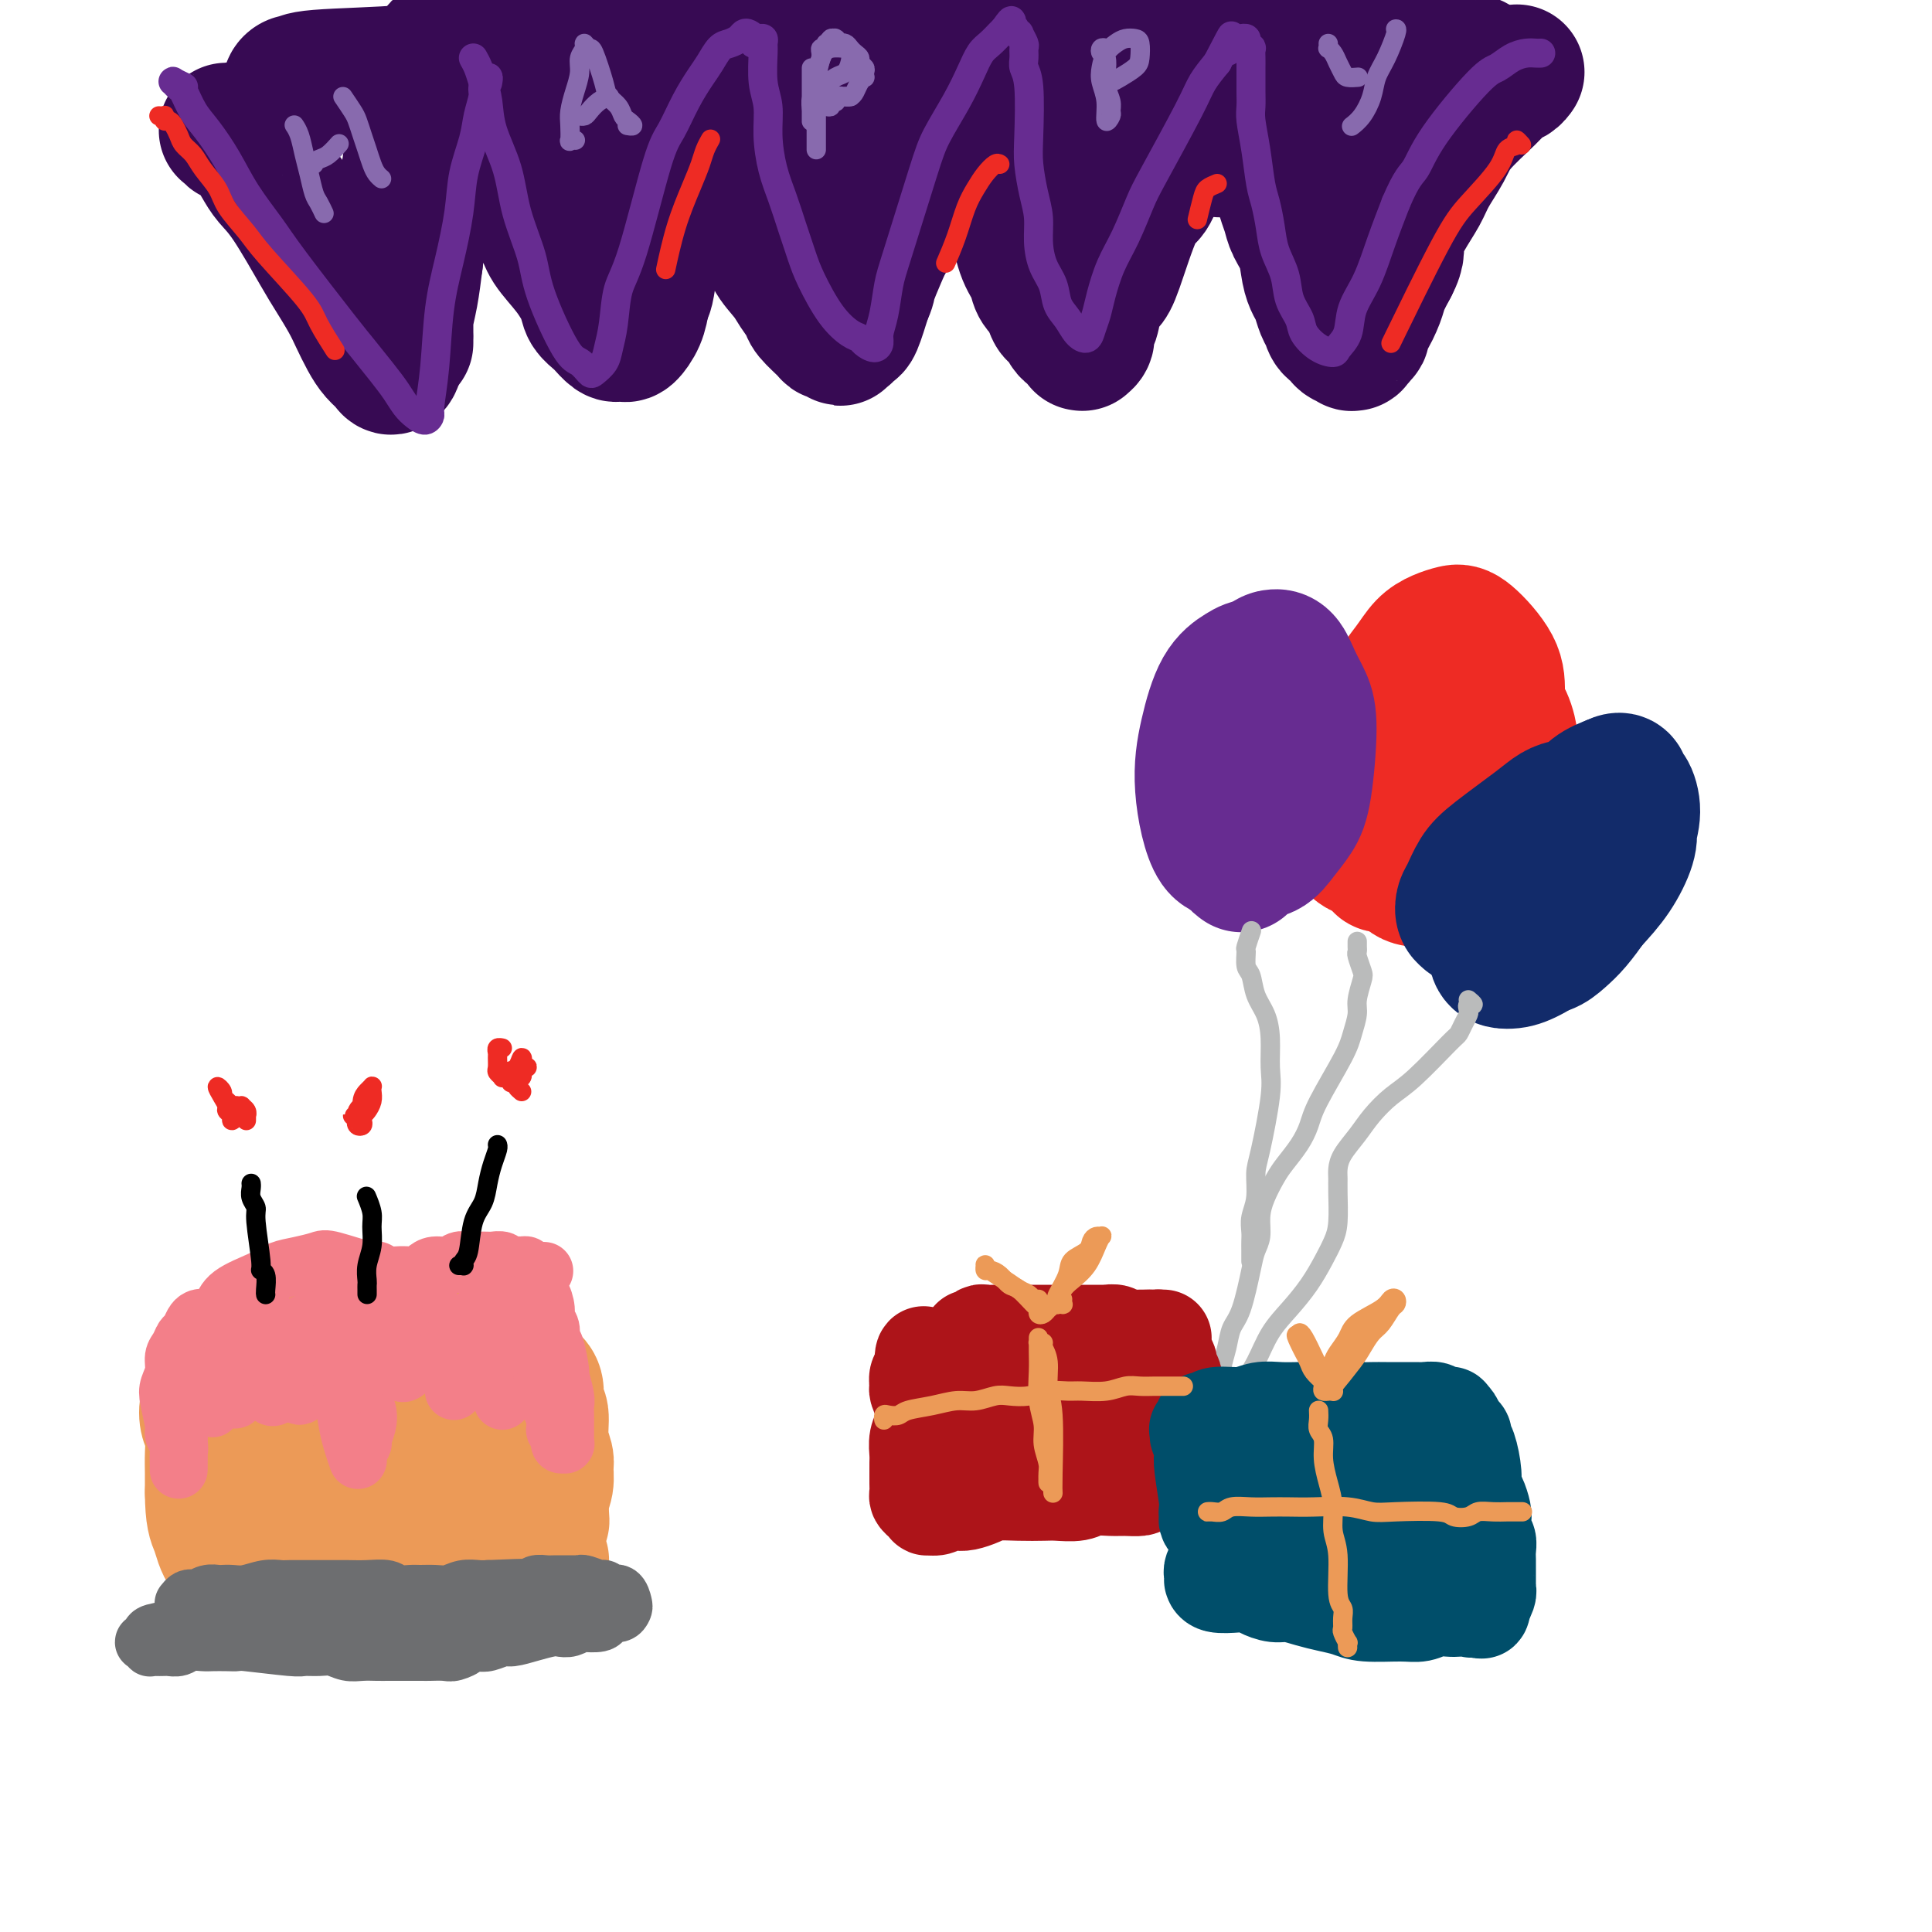 <svg viewBox='0 0 400 400' version='1.1' xmlns='http://www.w3.org/2000/svg' xmlns:xlink='http://www.w3.org/1999/xlink'><g fill='none' stroke='rgb(55,10,83)' stroke-width='28' stroke-linecap='round' stroke-linejoin='round'><path d='M47,27c-0.111,-0.009 -0.223,-0.017 0,0c0.223,0.017 0.780,0.060 1,0c0.220,-0.060 0.103,-0.221 0,0c-0.103,0.221 -0.193,0.825 0,1c0.193,0.175 0.670,-0.078 1,0c0.330,0.078 0.515,0.486 1,1c0.485,0.514 1.271,1.134 2,2c0.729,0.866 1.402,1.976 2,3c0.598,1.024 1.123,1.961 2,3c0.877,1.039 2.108,2.181 4,5c1.892,2.819 4.446,7.314 6,10c1.554,2.686 2.107,3.563 3,5c0.893,1.437 2.127,3.435 3,5c0.873,1.565 1.385,2.697 2,4c0.615,1.303 1.331,2.777 2,4c0.669,1.223 1.289,2.196 2,3c0.711,0.804 1.511,1.438 2,2c0.489,0.562 0.667,1.052 1,1c0.333,-0.052 0.822,-0.645 1,-2c0.178,-1.355 0.046,-3.472 0,-5c-0.046,-1.528 -0.006,-2.466 0,-4c0.006,-1.534 -0.024,-3.664 0,-6c0.024,-2.336 0.100,-4.876 0,-7c-0.100,-2.124 -0.375,-3.830 0,-6c0.375,-2.170 1.400,-4.803 2,-7c0.600,-2.197 0.774,-3.959 1,-6c0.226,-2.041 0.504,-4.362 1,-6c0.496,-1.638 1.210,-2.595 2,-5c0.790,-2.405 1.654,-6.259 2,-8c0.346,-1.741 0.173,-1.371 0,-1'/><path d='M90,13c1.464,-5.303 1.124,-2.060 1,-1c-0.124,1.060 -0.033,-0.062 0,0c0.033,0.062 0.006,1.308 0,2c-0.006,0.692 0.008,0.829 0,1c-0.008,0.171 -0.040,0.378 0,1c0.040,0.622 0.151,1.661 0,3c-0.151,1.339 -0.565,2.978 -1,4c-0.435,1.022 -0.891,1.428 -1,2c-0.109,0.572 0.129,1.309 0,2c-0.129,0.691 -0.626,1.336 -1,2c-0.374,0.664 -0.626,1.347 -1,2c-0.374,0.653 -0.870,1.276 -1,2c-0.130,0.724 0.106,1.551 0,2c-0.106,0.449 -0.555,0.522 -1,1c-0.445,0.478 -0.886,1.362 -1,2c-0.114,0.638 0.099,1.031 0,2c-0.099,0.969 -0.511,2.514 -1,4c-0.489,1.486 -1.055,2.914 -1,4c0.055,1.086 0.733,1.832 1,3c0.267,1.168 0.124,2.759 0,4c-0.124,1.241 -0.229,2.132 0,3c0.229,0.868 0.794,1.712 1,3c0.206,1.288 0.055,3.021 0,4c-0.055,0.979 -0.015,1.203 0,2c0.015,0.797 0.003,2.167 0,3c-0.003,0.833 0.002,1.128 0,1c-0.002,-0.128 -0.012,-0.678 0,-1c0.012,-0.322 0.044,-0.416 0,-1c-0.044,-0.584 -0.166,-1.657 0,-3c0.166,-1.343 0.619,-2.955 1,-5c0.381,-2.045 0.691,-4.522 1,-7'/><path d='M86,54c0.487,-3.998 0.705,-5.994 1,-8c0.295,-2.006 0.668,-4.022 1,-8c0.332,-3.978 0.625,-9.916 1,-13c0.375,-3.084 0.833,-3.313 1,-4c0.167,-0.687 0.044,-1.832 0,-3c-0.044,-1.168 -0.010,-2.359 0,-3c0.010,-0.641 -0.005,-0.730 0,-1c0.005,-0.270 0.028,-0.720 0,-1c-0.028,-0.280 -0.108,-0.392 0,0c0.108,0.392 0.403,1.286 1,2c0.597,0.714 1.496,1.247 2,2c0.504,0.753 0.613,1.727 1,3c0.387,1.273 1.052,2.847 2,4c0.948,1.153 2.178,1.886 3,3c0.822,1.114 1.236,2.608 2,4c0.764,1.392 1.880,2.682 3,4c1.120,1.318 2.246,2.665 3,4c0.754,1.335 1.137,2.657 2,4c0.863,1.343 2.205,2.705 3,4c0.795,1.295 1.043,2.522 2,4c0.957,1.478 2.622,3.207 4,5c1.378,1.793 2.467,3.651 3,5c0.533,1.349 0.510,2.190 1,3c0.490,0.810 1.494,1.590 2,2c0.506,0.410 0.516,0.452 1,1c0.484,0.548 1.443,1.603 2,2c0.557,0.397 0.713,0.137 1,0c0.287,-0.137 0.706,-0.150 1,0c0.294,0.150 0.464,0.463 1,0c0.536,-0.463 1.439,-1.704 2,-3c0.561,-1.296 0.781,-2.648 1,-4'/><path d='M133,62c0.654,-1.507 0.790,-1.775 1,-3c0.210,-1.225 0.493,-3.407 1,-5c0.507,-1.593 1.239,-2.597 2,-4c0.761,-1.403 1.551,-3.204 2,-5c0.449,-1.796 0.558,-3.588 1,-5c0.442,-1.412 1.218,-2.444 2,-4c0.782,-1.556 1.571,-3.635 2,-5c0.429,-1.365 0.497,-2.016 1,-4c0.503,-1.984 1.441,-5.302 2,-7c0.559,-1.698 0.738,-1.776 1,-2c0.262,-0.224 0.607,-0.594 1,-1c0.393,-0.406 0.833,-0.848 1,-1c0.167,-0.152 0.061,-0.012 0,0c-0.061,0.012 -0.077,-0.102 0,0c0.077,0.102 0.246,0.422 0,1c-0.246,0.578 -0.906,1.414 -1,2c-0.094,0.586 0.377,0.923 0,2c-0.377,1.077 -1.604,2.893 -2,4c-0.396,1.107 0.037,1.504 0,2c-0.037,0.496 -0.546,1.092 -1,2c-0.454,0.908 -0.854,2.127 -1,3c-0.146,0.873 -0.039,1.401 0,2c0.039,0.599 0.009,1.270 0,2c-0.009,0.730 0.001,1.517 0,2c-0.001,0.483 -0.014,0.660 0,1c0.014,0.340 0.056,0.843 0,1c-0.056,0.157 -0.211,-0.033 0,0c0.211,0.033 0.789,0.287 1,0c0.211,-0.287 0.057,-1.116 0,-2c-0.057,-0.884 -0.016,-1.824 0,-3c0.016,-1.176 0.008,-2.588 0,-4'/><path d='M146,31c0.156,-2.153 0.046,-3.535 0,-5c-0.046,-1.465 -0.027,-3.012 0,-4c0.027,-0.988 0.063,-1.415 0,-2c-0.063,-0.585 -0.224,-1.327 0,-2c0.224,-0.673 0.834,-1.275 1,-1c0.166,0.275 -0.110,1.429 0,2c0.110,0.571 0.608,0.561 1,1c0.392,0.439 0.678,1.328 1,2c0.322,0.672 0.681,1.128 1,2c0.319,0.872 0.597,2.161 1,3c0.403,0.839 0.932,1.230 1,2c0.068,0.770 -0.325,1.921 0,3c0.325,1.079 1.366,2.087 2,4c0.634,1.913 0.859,4.732 1,6c0.141,1.268 0.197,0.986 1,2c0.803,1.014 2.352,3.325 3,5c0.648,1.675 0.395,2.713 1,4c0.605,1.287 2.067,2.824 3,4c0.933,1.176 1.335,1.990 2,3c0.665,1.010 1.592,2.217 2,3c0.408,0.783 0.295,1.143 1,2c0.705,0.857 2.226,2.212 3,3c0.774,0.788 0.800,1.010 1,1c0.200,-0.010 0.575,-0.250 1,0c0.425,0.250 0.902,0.991 1,1c0.098,0.009 -0.182,-0.715 0,-1c0.182,-0.285 0.825,-0.132 1,0c0.175,0.132 -0.118,0.241 0,0c0.118,-0.241 0.647,-0.834 1,-1c0.353,-0.166 0.529,0.095 1,-1c0.471,-1.095 1.235,-3.548 2,-6'/><path d='M179,61c0.900,-1.816 0.648,-1.858 1,-3c0.352,-1.142 1.306,-3.386 2,-5c0.694,-1.614 1.129,-2.598 2,-4c0.871,-1.402 2.178,-3.222 3,-5c0.822,-1.778 1.160,-3.512 2,-5c0.840,-1.488 2.183,-2.728 3,-4c0.817,-1.272 1.109,-2.574 2,-4c0.891,-1.426 2.382,-2.975 3,-4c0.618,-1.025 0.362,-1.526 1,-3c0.638,-1.474 2.171,-3.923 3,-5c0.829,-1.077 0.954,-0.784 1,-1c0.046,-0.216 0.012,-0.943 0,-1c-0.012,-0.057 -0.003,0.555 0,1c0.003,0.445 0.001,0.724 0,1c-0.001,0.276 -0.001,0.550 0,1c0.001,0.450 0.003,1.075 0,2c-0.003,0.925 -0.011,2.149 0,3c0.011,0.851 0.041,1.330 0,2c-0.041,0.670 -0.153,1.530 0,2c0.153,0.470 0.570,0.551 1,1c0.430,0.449 0.874,1.265 1,2c0.126,0.735 -0.065,1.389 0,2c0.065,0.611 0.387,1.178 1,2c0.613,0.822 1.516,1.900 2,3c0.484,1.100 0.549,2.224 1,3c0.451,0.776 1.289,1.205 2,3c0.711,1.795 1.294,4.955 2,7c0.706,2.045 1.536,2.974 2,4c0.464,1.026 0.561,2.150 1,3c0.439,0.850 1.219,1.425 2,2'/><path d='M217,61c2.438,5.538 1.034,3.381 1,3c-0.034,-0.381 1.301,1.012 2,2c0.699,0.988 0.762,1.571 1,2c0.238,0.429 0.651,0.704 1,1c0.349,0.296 0.633,0.613 1,1c0.367,0.387 0.815,0.843 1,1c0.185,0.157 0.105,0.013 0,0c-0.105,-0.013 -0.236,0.103 0,0c0.236,-0.103 0.840,-0.426 1,-1c0.160,-0.574 -0.125,-1.398 0,-2c0.125,-0.602 0.659,-0.981 1,-2c0.341,-1.019 0.490,-2.679 1,-4c0.510,-1.321 1.383,-2.302 2,-3c0.617,-0.698 0.979,-1.111 2,-4c1.021,-2.889 2.700,-8.254 4,-11c1.300,-2.746 2.221,-2.874 3,-4c0.779,-1.126 1.417,-3.250 2,-5c0.583,-1.750 1.112,-3.126 2,-4c0.888,-0.874 2.135,-1.245 3,-2c0.865,-0.755 1.349,-1.895 2,-3c0.651,-1.105 1.471,-2.177 2,-3c0.529,-0.823 0.768,-1.397 1,-2c0.232,-0.603 0.459,-1.233 1,-2c0.541,-0.767 1.398,-1.670 2,-2c0.602,-0.330 0.950,-0.085 1,0c0.050,0.085 -0.198,0.012 0,0c0.198,-0.012 0.840,0.038 1,0c0.160,-0.038 -0.163,-0.165 0,0c0.163,0.165 0.813,0.621 1,1c0.187,0.379 -0.089,0.680 0,1c0.089,0.320 0.545,0.660 1,1'/><path d='M257,20c0.510,0.701 -0.214,0.954 0,2c0.214,1.046 1.366,2.884 2,4c0.634,1.116 0.751,1.509 1,2c0.249,0.491 0.630,1.079 1,2c0.370,0.921 0.729,2.175 1,3c0.271,0.825 0.453,1.221 1,2c0.547,0.779 1.460,1.943 2,3c0.540,1.057 0.708,2.009 1,3c0.292,0.991 0.708,2.023 1,3c0.292,0.977 0.459,1.899 1,3c0.541,1.101 1.454,2.382 2,4c0.546,1.618 0.724,3.574 1,5c0.276,1.426 0.650,2.322 1,3c0.350,0.678 0.676,1.137 1,2c0.324,0.863 0.645,2.129 1,3c0.355,0.871 0.744,1.348 1,2c0.256,0.652 0.381,1.481 1,2c0.619,0.519 1.734,0.729 2,1c0.266,0.271 -0.317,0.605 0,1c0.317,0.395 1.535,0.853 2,1c0.465,0.147 0.176,-0.018 0,0c-0.176,0.018 -0.239,0.217 0,0c0.239,-0.217 0.782,-0.850 1,-1c0.218,-0.150 0.113,0.184 0,0c-0.113,-0.184 -0.234,-0.885 0,-1c0.234,-0.115 0.821,0.357 1,0c0.179,-0.357 -0.052,-1.543 0,-2c0.052,-0.457 0.385,-0.184 1,-1c0.615,-0.816 1.512,-2.720 2,-4c0.488,-1.280 0.568,-1.937 1,-3c0.432,-1.063 1.216,-2.531 2,-4'/><path d='M288,55c1.695,-3.218 0.933,-3.763 1,-5c0.067,-1.237 0.962,-3.164 2,-5c1.038,-1.836 2.217,-3.580 3,-5c0.783,-1.420 1.168,-2.517 2,-4c0.832,-1.483 2.110,-3.353 3,-5c0.890,-1.647 1.391,-3.072 3,-5c1.609,-1.928 4.326,-4.359 6,-6c1.674,-1.641 2.305,-2.492 3,-3c0.695,-0.508 1.454,-0.672 2,-1c0.546,-0.328 0.878,-0.820 1,-1c0.122,-0.180 0.033,-0.048 0,0c-0.033,0.048 -0.009,0.014 0,0c0.009,-0.014 0.005,-0.007 0,0'/><path d='M63,19c-0.711,0.081 -1.421,0.162 -2,0c-0.579,-0.162 -1.026,-0.567 -1,-1c0.026,-0.433 0.527,-0.892 1,-1c0.473,-0.108 0.919,0.136 1,0c0.081,-0.136 -0.203,-0.652 4,-1c4.203,-0.348 12.892,-0.527 18,-1c5.108,-0.473 6.633,-1.240 13,-2c6.367,-0.760 17.574,-1.513 23,-2c5.426,-0.487 5.069,-0.708 8,-1c2.931,-0.292 9.148,-0.653 15,-1c5.852,-0.347 11.338,-0.678 17,-1c5.662,-0.322 11.500,-0.633 17,-1c5.500,-0.367 10.661,-0.789 16,-1c5.339,-0.211 10.856,-0.210 15,0c4.144,0.210 6.916,0.630 14,1c7.084,0.370 18.480,0.690 25,1c6.520,0.310 8.165,0.609 11,1c2.835,0.391 6.862,0.875 10,1c3.138,0.125 5.387,-0.110 8,0c2.613,0.110 5.590,0.564 8,1c2.410,0.436 4.255,0.853 6,1c1.745,0.147 3.392,0.024 5,0c1.608,-0.024 3.178,0.050 4,0c0.822,-0.050 0.896,-0.225 2,0c1.104,0.225 3.236,0.849 4,1c0.764,0.151 0.158,-0.170 0,0c-0.158,0.170 0.132,0.833 0,1c-0.132,0.167 -0.685,-0.161 -1,0c-0.315,0.161 -0.393,0.813 -1,1c-0.607,0.187 -1.745,-0.089 -3,0c-1.255,0.089 -2.628,0.545 -4,1'/><path d='M296,16c-2.606,0.623 -4.623,0.680 -6,1c-1.377,0.320 -2.116,0.903 -6,2c-3.884,1.097 -10.912,2.709 -15,4c-4.088,1.291 -5.235,2.260 -7,3c-1.765,0.740 -4.149,1.250 -6,2c-1.851,0.750 -3.169,1.740 -4,2c-0.831,0.260 -1.173,-0.210 -1,0c0.173,0.210 0.863,1.100 2,1c1.137,-0.100 2.720,-1.188 5,-2c2.280,-0.812 5.255,-1.346 8,-2c2.745,-0.654 5.258,-1.427 10,-3c4.742,-1.573 11.713,-3.947 15,-5c3.287,-1.053 2.891,-0.784 3,-1c0.109,-0.216 0.722,-0.917 0,-1c-0.722,-0.083 -2.780,0.453 -5,1c-2.220,0.547 -4.601,1.106 -8,2c-3.399,0.894 -7.816,2.124 -12,3c-4.184,0.876 -8.136,1.397 -13,2c-4.864,0.603 -10.639,1.287 -15,2c-4.361,0.713 -7.307,1.456 -15,2c-7.693,0.544 -20.132,0.891 -27,1c-6.868,0.109 -8.164,-0.019 -11,0c-2.836,0.019 -7.212,0.186 -11,0c-3.788,-0.186 -6.986,-0.726 -10,-1c-3.014,-0.274 -5.842,-0.282 -9,0c-3.158,0.282 -6.645,0.853 -10,1c-3.355,0.147 -6.579,-0.129 -10,0c-3.421,0.129 -7.041,0.663 -10,1c-2.959,0.337 -5.258,0.475 -10,1c-4.742,0.525 -11.926,1.436 -16,2c-4.074,0.564 -5.037,0.782 -6,1'/><path d='M96,35c-10.158,0.932 -4.552,0.262 -3,0c1.552,-0.262 -0.950,-0.115 -2,0c-1.050,0.115 -0.650,0.198 0,0c0.650,-0.198 1.548,-0.675 3,-1c1.452,-0.325 3.458,-0.496 7,-1c3.542,-0.504 8.621,-1.340 12,-2c3.379,-0.660 5.058,-1.143 15,-2c9.942,-0.857 28.147,-2.087 39,-3c10.853,-0.913 14.356,-1.509 20,-2c5.644,-0.491 13.431,-0.879 20,-1c6.569,-0.121 11.920,0.024 17,0c5.080,-0.024 9.889,-0.217 14,0c4.111,0.217 7.525,0.846 10,1c2.475,0.154 4.012,-0.165 5,0c0.988,0.165 1.429,0.814 2,1c0.571,0.186 1.272,-0.091 -2,0c-3.272,0.091 -10.518,0.548 -16,1c-5.482,0.452 -9.200,0.897 -14,1c-4.800,0.103 -10.683,-0.137 -17,0c-6.317,0.137 -13.067,0.649 -20,1c-6.933,0.351 -14.048,0.539 -21,1c-6.952,0.461 -13.740,1.196 -20,2c-6.260,0.804 -11.993,1.678 -17,2c-5.007,0.322 -9.288,0.092 -11,0c-1.712,-0.092 -0.856,-0.046 0,0'/></g>
<g fill='none' stroke='rgb(103,44,145)' stroke-width='6' stroke-linecap='round' stroke-linejoin='round'><path d='M38,18c-0.820,-0.393 -1.640,-0.787 -2,-1c-0.360,-0.213 -0.260,-0.247 0,0c0.260,0.247 0.681,0.773 1,1c0.319,0.227 0.537,0.154 1,1c0.463,0.846 1.170,2.610 2,4c0.830,1.390 1.783,2.408 3,4c1.217,1.592 2.697,3.760 4,6c1.303,2.240 2.430,4.551 4,7c1.570,2.449 3.582,5.036 5,7c1.418,1.964 2.242,3.306 5,7c2.758,3.694 7.449,9.742 10,13c2.551,3.258 2.963,3.727 4,5c1.037,1.273 2.701,3.351 4,5c1.299,1.649 2.233,2.869 3,4c0.767,1.131 1.368,2.171 2,3c0.632,0.829 1.297,1.445 2,2c0.703,0.555 1.444,1.047 2,1c0.556,-0.047 0.925,-0.633 1,-1c0.075,-0.367 -0.145,-0.514 0,-2c0.145,-1.486 0.654,-4.310 1,-8c0.346,-3.690 0.530,-8.247 1,-12c0.470,-3.753 1.225,-6.702 2,-10c0.775,-3.298 1.571,-6.946 2,-10c0.429,-3.054 0.492,-5.513 1,-8c0.508,-2.487 1.460,-5.000 2,-7c0.540,-2.000 0.666,-3.485 1,-5c0.334,-1.515 0.874,-3.061 1,-4c0.126,-0.939 -0.162,-1.272 0,-2c0.162,-0.728 0.774,-1.850 1,-2c0.226,-0.150 0.064,0.671 0,1c-0.064,0.329 -0.032,0.164 0,0'/><path d='M98,12c0.337,0.592 0.675,1.183 1,2c0.325,0.817 0.638,1.859 1,3c0.362,1.141 0.773,2.379 1,4c0.227,1.621 0.270,3.623 1,6c0.730,2.377 2.145,5.127 3,8c0.855,2.873 1.149,5.868 2,9c0.851,3.132 2.259,6.402 3,9c0.741,2.598 0.813,4.526 2,8c1.187,3.474 3.488,8.495 5,11c1.512,2.505 2.236,2.495 3,3c0.764,0.505 1.567,1.524 2,2c0.433,0.476 0.496,0.410 1,0c0.504,-0.410 1.448,-1.163 2,-2c0.552,-0.837 0.710,-1.757 1,-3c0.290,-1.243 0.710,-2.809 1,-5c0.290,-2.191 0.451,-5.008 1,-7c0.549,-1.992 1.488,-3.159 3,-8c1.512,-4.841 3.598,-13.354 5,-18c1.402,-4.646 2.119,-5.423 3,-7c0.881,-1.577 1.927,-3.952 3,-6c1.073,-2.048 2.175,-3.767 3,-5c0.825,-1.233 1.373,-1.980 2,-3c0.627,-1.020 1.334,-2.312 2,-3c0.666,-0.688 1.293,-0.770 2,-1c0.707,-0.230 1.495,-0.608 2,-1c0.505,-0.392 0.727,-0.799 1,-1c0.273,-0.201 0.595,-0.198 1,0c0.405,0.198 0.892,0.589 1,1c0.108,0.411 -0.163,0.841 0,1c0.163,0.159 0.761,0.045 1,0c0.239,-0.045 0.120,-0.023 0,0'/><path d='M157,9c1.254,-0.385 0.389,-0.847 0,-1c-0.389,-0.153 -0.301,0.002 0,0c0.301,-0.002 0.817,-0.162 1,0c0.183,0.162 0.034,0.645 0,1c-0.034,0.355 0.046,0.582 0,2c-0.046,1.418 -0.216,4.026 0,6c0.216,1.974 0.820,3.313 1,5c0.180,1.687 -0.065,3.721 0,6c0.065,2.279 0.438,4.802 1,7c0.562,2.198 1.311,4.072 2,6c0.689,1.928 1.318,3.910 2,6c0.682,2.090 1.415,4.286 2,6c0.585,1.714 1.020,2.945 2,5c0.980,2.055 2.504,4.933 4,7c1.496,2.067 2.965,3.322 4,4c1.035,0.678 1.635,0.779 2,1c0.365,0.221 0.493,0.561 1,1c0.507,0.439 1.393,0.978 2,1c0.607,0.022 0.936,-0.471 1,-1c0.064,-0.529 -0.138,-1.092 0,-2c0.138,-0.908 0.616,-2.162 1,-4c0.384,-1.838 0.676,-4.261 1,-6c0.324,-1.739 0.681,-2.793 2,-7c1.319,-4.207 3.599,-11.568 5,-16c1.401,-4.432 1.922,-5.936 3,-8c1.078,-2.064 2.712,-4.689 4,-7c1.288,-2.311 2.229,-4.307 3,-6c0.771,-1.693 1.372,-3.083 2,-4c0.628,-0.917 1.285,-1.362 2,-2c0.715,-0.638 1.490,-1.468 2,-2c0.510,-0.532 0.755,-0.766 1,-1'/><path d='M208,6c2.327,-3.408 1.144,-0.929 1,0c-0.144,0.929 0.750,0.309 1,0c0.250,-0.309 -0.143,-0.305 0,0c0.143,0.305 0.823,0.911 1,1c0.177,0.089 -0.150,-0.338 0,0c0.150,0.338 0.776,1.442 1,2c0.224,0.558 0.046,0.571 0,1c-0.046,0.429 0.039,1.274 0,2c-0.039,0.726 -0.204,1.334 0,2c0.204,0.666 0.777,1.391 1,4c0.223,2.609 0.098,7.102 0,10c-0.098,2.898 -0.168,4.200 0,6c0.168,1.800 0.574,4.098 1,6c0.426,1.902 0.873,3.408 1,5c0.127,1.592 -0.065,3.269 0,5c0.065,1.731 0.387,3.518 1,5c0.613,1.482 1.516,2.661 2,4c0.484,1.339 0.549,2.837 1,4c0.451,1.163 1.287,1.992 2,3c0.713,1.008 1.304,2.197 2,3c0.696,0.803 1.498,1.220 2,1c0.502,-0.220 0.703,-1.077 1,-2c0.297,-0.923 0.688,-1.913 1,-3c0.312,-1.087 0.544,-2.270 1,-4c0.456,-1.730 1.137,-4.006 2,-6c0.863,-1.994 1.907,-3.705 3,-6c1.093,-2.295 2.235,-5.173 3,-7c0.765,-1.827 1.154,-2.603 3,-6c1.846,-3.397 5.151,-9.415 7,-13c1.849,-3.585 2.243,-4.739 3,-6c0.757,-1.261 1.879,-2.631 3,-4'/><path d='M252,13c4.830,-9.297 2.403,-4.541 2,-3c-0.403,1.541 1.216,-0.133 2,-1c0.784,-0.867 0.732,-0.927 1,-1c0.268,-0.073 0.856,-0.157 1,0c0.144,0.157 -0.158,0.557 0,1c0.158,0.443 0.774,0.931 1,1c0.226,0.069 0.060,-0.281 0,0c-0.060,0.281 -0.016,1.194 0,2c0.016,0.806 0.005,1.504 0,2c-0.005,0.496 -0.002,0.791 0,1c0.002,0.209 0.004,0.331 0,1c-0.004,0.669 -0.012,1.883 0,3c0.012,1.117 0.045,2.135 0,3c-0.045,0.865 -0.166,1.578 0,3c0.166,1.422 0.621,3.555 1,6c0.379,2.445 0.683,5.202 1,7c0.317,1.798 0.647,2.637 1,4c0.353,1.363 0.729,3.250 1,5c0.271,1.750 0.438,3.363 1,5c0.562,1.637 1.518,3.296 2,5c0.482,1.704 0.490,3.452 1,5c0.510,1.548 1.522,2.896 2,4c0.478,1.104 0.422,1.963 1,3c0.578,1.037 1.788,2.253 3,3c1.212,0.747 2.425,1.025 3,1c0.575,-0.025 0.513,-0.352 1,-1c0.487,-0.648 1.523,-1.616 2,-3c0.477,-1.384 0.396,-3.186 1,-5c0.604,-1.814 1.893,-3.642 3,-6c1.107,-2.358 2.030,-5.245 3,-8c0.970,-2.755 1.985,-5.377 3,-8'/><path d='M289,42c2.342,-5.505 3.197,-5.769 4,-7c0.803,-1.231 1.556,-3.430 4,-7c2.444,-3.570 6.581,-8.512 9,-11c2.419,-2.488 3.121,-2.523 4,-3c0.879,-0.477 1.934,-1.396 3,-2c1.066,-0.604 2.141,-0.894 3,-1c0.859,-0.106 1.500,-0.029 2,0c0.500,0.029 0.857,0.008 1,0c0.143,-0.008 0.071,-0.004 0,0'/></g>
<g fill='none' stroke='rgb(136,106,174)' stroke-width='4' stroke-linecap='round' stroke-linejoin='round'><path d='M61,26c-0.006,-0.009 -0.013,-0.019 0,0c0.013,0.019 0.045,0.065 0,0c-0.045,-0.065 -0.167,-0.242 0,0c0.167,0.242 0.622,0.904 1,2c0.378,1.096 0.679,2.627 1,4c0.321,1.373 0.660,2.589 1,4c0.340,1.411 0.679,3.017 1,4c0.321,0.983 0.625,1.341 1,2c0.375,0.659 0.821,1.617 1,2c0.179,0.383 0.089,0.192 0,0'/><path d='M71,20c0.756,1.114 1.512,2.227 2,3c0.488,0.773 0.708,1.205 1,2c0.292,0.795 0.656,1.954 1,3c0.344,1.046 0.667,1.979 1,3c0.333,1.021 0.677,2.129 1,3c0.323,0.871 0.625,1.504 1,2c0.375,0.496 0.821,0.856 1,1c0.179,0.144 0.089,0.072 0,0'/><path d='M65,34c-0.374,-0.026 -0.748,-0.053 -1,0c-0.252,0.053 -0.382,0.185 0,0c0.382,-0.185 1.278,-0.689 2,-1c0.722,-0.311 1.271,-0.430 2,-1c0.729,-0.570 1.637,-1.591 2,-2c0.363,-0.409 0.182,-0.204 0,0'/><path d='M119,29c0.113,0.020 0.226,0.039 0,0c-0.226,-0.039 -0.790,-0.138 -1,0c-0.210,0.138 -0.066,0.512 0,0c0.066,-0.512 0.055,-1.908 0,-3c-0.055,-1.092 -0.154,-1.878 0,-3c0.154,-1.122 0.562,-2.579 1,-4c0.438,-1.421 0.905,-2.807 1,-4c0.095,-1.193 -0.183,-2.192 0,-3c0.183,-0.808 0.827,-1.426 1,-2c0.173,-0.574 -0.123,-1.104 0,-1c0.123,0.104 0.667,0.843 1,1c0.333,0.157 0.457,-0.266 1,1c0.543,1.266 1.507,4.223 2,6c0.493,1.777 0.515,2.375 1,3c0.485,0.625 1.433,1.278 2,2c0.567,0.722 0.754,1.514 1,2c0.246,0.486 0.550,0.666 1,1c0.450,0.334 1.044,0.821 1,1c-0.044,0.179 -0.727,0.051 -1,0c-0.273,-0.051 -0.137,-0.026 0,0'/><path d='M120,24c-0.095,-0.016 -0.190,-0.032 0,0c0.190,0.032 0.664,0.114 1,0c0.336,-0.114 0.533,-0.422 1,-1c0.467,-0.578 1.203,-1.425 2,-2c0.797,-0.575 1.656,-0.879 2,-1c0.344,-0.121 0.172,-0.061 0,0'/><path d='M168,15c0.000,-0.522 0.000,-1.045 0,-1c-0.000,0.045 -0.000,0.657 0,1c0.000,0.343 0.000,0.417 0,1c-0.000,0.583 -0.000,1.674 0,3c0.000,1.326 0.000,2.886 0,4c-0.000,1.114 -0.001,1.783 0,2c0.001,0.217 0.003,-0.016 0,0c-0.003,0.016 -0.012,0.282 0,0c0.012,-0.282 0.046,-1.113 0,-2c-0.046,-0.887 -0.173,-1.831 0,-3c0.173,-1.169 0.644,-2.562 1,-4c0.356,-1.438 0.596,-2.919 1,-4c0.404,-1.081 0.970,-1.762 2,-2c1.030,-0.238 2.522,-0.032 3,0c0.478,0.032 -0.060,-0.108 0,0c0.060,0.108 0.717,0.465 1,1c0.283,0.535 0.191,1.247 0,2c-0.191,0.753 -0.481,1.547 -1,2c-0.519,0.453 -1.268,0.566 -2,1c-0.732,0.434 -1.446,1.188 -2,2c-0.554,0.812 -0.947,1.682 -1,2c-0.053,0.318 0.233,0.085 1,0c0.767,-0.085 2.014,-0.023 3,0c0.986,0.023 1.710,0.007 2,0c0.290,-0.007 0.145,-0.003 0,0'/><path d='M229,10c-0.393,-0.102 -0.786,-0.204 -1,0c-0.214,0.204 -0.250,0.716 0,1c0.250,0.284 0.785,0.342 1,1c0.215,0.658 0.111,1.915 0,3c-0.111,1.085 -0.230,1.996 0,3c0.230,1.004 0.809,2.100 1,3c0.191,0.900 -0.005,1.605 0,2c0.005,0.395 0.211,0.479 0,1c-0.211,0.521 -0.839,1.479 -1,1c-0.161,-0.479 0.145,-2.394 0,-4c-0.145,-1.606 -0.741,-2.903 -1,-4c-0.259,-1.097 -0.182,-1.993 0,-3c0.182,-1.007 0.469,-2.125 1,-3c0.531,-0.875 1.305,-1.507 2,-2c0.695,-0.493 1.309,-0.848 2,-1c0.691,-0.152 1.458,-0.101 2,0c0.542,0.101 0.861,0.251 1,1c0.139,0.749 0.100,2.095 0,3c-0.100,0.905 -0.261,1.367 -1,2c-0.739,0.633 -2.054,1.438 -3,2c-0.946,0.562 -1.522,0.883 -2,1c-0.478,0.117 -0.860,0.032 -1,0c-0.140,-0.032 -0.040,-0.009 0,0c0.040,0.009 0.020,0.005 0,0'/><path d='M275,9c0.024,0.441 0.048,0.881 0,1c-0.048,0.119 -0.169,-0.084 0,0c0.169,0.084 0.627,0.453 1,1c0.373,0.547 0.661,1.271 1,2c0.339,0.729 0.730,1.463 1,2c0.270,0.537 0.419,0.875 1,1c0.581,0.125 1.595,0.036 2,0c0.405,-0.036 0.203,-0.018 0,0'/><path d='M289,6c-0.046,0.013 -0.091,0.025 0,0c0.091,-0.025 0.320,-0.088 0,1c-0.320,1.088 -1.189,3.329 -2,5c-0.811,1.671 -1.562,2.774 -2,4c-0.438,1.226 -0.561,2.576 -1,4c-0.439,1.424 -1.195,2.922 -2,4c-0.805,1.078 -1.659,1.737 -2,2c-0.341,0.263 -0.171,0.132 0,0'/><path d='M171,22c0.455,0.111 0.911,0.222 1,0c0.089,-0.222 -0.187,-0.778 0,-1c0.187,-0.222 0.839,-0.112 1,0c0.161,0.112 -0.168,0.226 0,0c0.168,-0.226 0.833,-0.792 1,-1c0.167,-0.208 -0.162,-0.058 0,0c0.162,0.058 0.817,0.023 1,0c0.183,-0.023 -0.105,-0.035 0,0c0.105,0.035 0.603,0.115 1,0c0.397,-0.115 0.695,-0.426 1,-1c0.305,-0.574 0.619,-1.411 1,-2c0.381,-0.589 0.830,-0.931 1,-1c0.170,-0.069 0.060,0.136 0,0c-0.060,-0.136 -0.072,-0.614 0,-1c0.072,-0.386 0.226,-0.681 0,-1c-0.226,-0.319 -0.834,-0.664 -1,-1c-0.166,-0.336 0.109,-0.665 0,-1c-0.109,-0.335 -0.603,-0.677 -1,-1c-0.397,-0.323 -0.699,-0.626 -1,-1c-0.301,-0.374 -0.603,-0.818 -1,-1c-0.397,-0.182 -0.890,-0.101 -1,0c-0.110,0.101 0.163,0.222 0,0c-0.163,-0.222 -0.762,-0.788 -1,-1c-0.238,-0.212 -0.116,-0.071 0,0c0.116,0.071 0.227,0.070 0,0c-0.227,-0.070 -0.792,-0.211 -1,0c-0.208,0.211 -0.059,0.775 0,1c0.059,0.225 0.030,0.113 0,0'/><path d='M172,9c-1.018,-1.066 -0.062,-0.230 0,0c0.062,0.230 -0.768,-0.144 -1,0c-0.232,0.144 0.135,0.806 0,1c-0.135,0.194 -0.772,-0.081 -1,0c-0.228,0.081 -0.047,0.518 0,1c0.047,0.482 -0.040,1.011 0,1c0.040,-0.011 0.207,-0.561 0,0c-0.207,0.561 -0.787,2.234 -1,3c-0.213,0.766 -0.057,0.626 0,1c0.057,0.374 0.015,1.263 0,2c-0.015,0.737 -0.004,1.321 0,2c0.004,0.679 0.001,1.453 0,2c-0.001,0.547 -0.000,0.868 0,2c0.000,1.132 0.000,3.074 0,4c-0.000,0.926 -0.000,0.837 0,1c0.000,0.163 0.000,0.580 0,1c-0.000,0.420 -0.000,0.844 0,1c0.000,0.156 0.000,0.045 0,0c-0.000,-0.045 -0.000,-0.022 0,0'/></g>
<g fill='none' stroke='rgb(238,43,36)' stroke-width='28' stroke-linecap='round' stroke-linejoin='round'><path d='M287,179c-0.447,0.083 -0.895,0.167 -1,0c-0.105,-0.167 0.132,-0.584 0,-1c-0.132,-0.416 -0.631,-0.832 -1,-1c-0.369,-0.168 -0.606,-0.087 -1,-2c-0.394,-1.913 -0.944,-5.820 -1,-9c-0.056,-3.180 0.383,-5.632 1,-8c0.617,-2.368 1.414,-4.651 2,-7c0.586,-2.349 0.962,-4.762 2,-7c1.038,-2.238 2.740,-4.299 4,-6c1.260,-1.701 2.079,-3.040 3,-4c0.921,-0.960 1.945,-1.540 3,-2c1.055,-0.460 2.140,-0.799 3,-1c0.860,-0.201 1.496,-0.265 3,1c1.504,1.265 3.876,3.859 5,6c1.124,2.141 1.001,3.828 1,6c-0.001,2.172 0.120,4.829 0,7c-0.120,2.171 -0.482,3.854 -1,6c-0.518,2.146 -1.193,4.753 -2,7c-0.807,2.247 -1.748,4.133 -3,6c-1.252,1.867 -2.815,3.717 -4,5c-1.185,1.283 -1.990,2.001 -3,3c-1.010,0.999 -2.224,2.278 -4,2c-1.776,-0.278 -4.114,-2.114 -5,-4c-0.886,-1.886 -0.320,-3.821 0,-6c0.320,-2.179 0.395,-4.602 1,-7c0.605,-2.398 1.740,-4.771 3,-7c1.260,-2.229 2.644,-4.316 4,-6c1.356,-1.684 2.683,-2.967 4,-4c1.317,-1.033 2.624,-1.817 4,-2c1.376,-0.183 2.822,0.233 4,1c1.178,0.767 2.089,1.883 3,3'/><path d='M311,148c1.609,2.535 2.132,6.871 2,10c-0.132,3.129 -0.920,5.050 -2,7c-1.080,1.950 -2.453,3.930 -4,6c-1.547,2.070 -3.267,4.232 -5,6c-1.733,1.768 -3.480,3.143 -5,4c-1.520,0.857 -2.814,1.194 -4,1c-1.186,-0.194 -2.263,-0.921 -3,-3c-0.737,-2.079 -1.135,-5.509 -1,-9c0.135,-3.491 0.803,-7.042 2,-11c1.197,-3.958 2.924,-8.322 5,-11c2.076,-2.678 4.503,-3.671 6,-4c1.497,-0.329 2.064,0.007 3,1c0.936,0.993 2.240,2.644 3,4c0.760,1.356 0.978,2.418 1,4c0.022,1.582 -0.150,3.683 -1,6c-0.850,2.317 -2.379,4.850 -4,7c-1.621,2.150 -3.334,3.919 -5,6c-1.666,2.081 -3.286,4.475 -6,5c-2.714,0.525 -6.523,-0.820 -8,-3c-1.477,-2.180 -0.622,-5.195 0,-8c0.622,-2.805 1.011,-5.402 2,-8c0.989,-2.598 2.579,-5.198 4,-7c1.421,-1.802 2.671,-2.804 4,-3c1.329,-0.196 2.735,0.416 4,1c1.265,0.584 2.390,1.139 3,2c0.610,0.861 0.704,2.026 1,3c0.296,0.974 0.792,1.755 -1,5c-1.792,3.245 -5.872,8.952 -9,12c-3.128,3.048 -5.304,3.436 -7,4c-1.696,0.564 -2.913,1.304 -4,1c-1.087,-0.304 -2.043,-1.652 -3,-3'/><path d='M279,173c-0.467,-1.800 -0.133,-4.800 0,-6c0.133,-1.200 0.067,-0.600 0,0'/></g>
<g fill='none' stroke='rgb(18,43,106)' stroke-width='28' stroke-linecap='round' stroke-linejoin='round'><path d='M306,190c-0.455,-0.001 -0.910,-0.002 -1,0c-0.090,0.002 0.186,0.008 0,0c-0.186,-0.008 -0.832,-0.031 -1,0c-0.168,0.031 0.142,0.115 0,0c-0.142,-0.115 -0.738,-0.429 -1,-1c-0.262,-0.571 -0.191,-1.399 0,-2c0.191,-0.601 0.501,-0.977 1,-2c0.499,-1.023 1.186,-2.695 2,-4c0.814,-1.305 1.754,-2.244 4,-4c2.246,-1.756 5.799,-4.328 8,-6c2.201,-1.672 3.052,-2.443 4,-3c0.948,-0.557 1.994,-0.899 3,-1c1.006,-0.101 1.971,0.040 3,0c1.029,-0.040 2.122,-0.261 3,0c0.878,0.261 1.540,1.002 2,2c0.460,0.998 0.717,2.252 1,3c0.283,0.748 0.592,0.991 0,3c-0.592,2.009 -2.087,5.786 -3,8c-0.913,2.214 -1.246,2.867 -2,4c-0.754,1.133 -1.931,2.747 -3,4c-1.069,1.253 -2.031,2.146 -3,3c-0.969,0.854 -1.944,1.670 -3,2c-1.056,0.330 -2.191,0.176 -3,0c-0.809,-0.176 -1.290,-0.372 -2,-1c-0.710,-0.628 -1.649,-1.686 -2,-3c-0.351,-1.314 -0.114,-2.884 0,-4c0.114,-1.116 0.105,-1.780 2,-5c1.895,-3.220 5.693,-8.997 8,-12c2.307,-3.003 3.121,-3.232 4,-4c0.879,-0.768 1.823,-2.077 3,-3c1.177,-0.923 2.589,-1.462 4,-2'/><path d='M334,162c2.114,-1.180 1.898,0.371 2,1c0.102,0.629 0.520,0.336 1,1c0.480,0.664 1.022,2.284 1,4c-0.022,1.716 -0.606,3.526 -1,5c-0.394,1.474 -0.596,2.612 -3,6c-2.404,3.388 -7.009,9.028 -10,12c-2.991,2.972 -4.367,3.277 -6,4c-1.633,0.723 -3.523,1.864 -5,2c-1.477,0.136 -2.542,-0.732 -3,-2c-0.458,-1.268 -0.310,-2.935 0,-5c0.310,-2.065 0.782,-4.527 2,-7c1.218,-2.473 3.181,-4.955 5,-7c1.819,-2.045 3.495,-3.652 5,-5c1.505,-1.348 2.840,-2.438 5,-3c2.160,-0.562 5.144,-0.597 7,0c1.856,0.597 2.585,1.825 3,3c0.415,1.175 0.516,2.297 0,4c-0.516,1.703 -1.648,3.987 -3,6c-1.352,2.013 -2.922,3.753 -5,6c-2.078,2.247 -4.664,4.999 -7,7c-2.336,2.001 -4.423,3.249 -6,4c-1.577,0.751 -2.645,1.003 -4,1c-1.355,-0.003 -2.995,-0.262 -2,-4c0.995,-3.738 4.627,-10.957 7,-15c2.373,-4.043 3.487,-4.911 5,-6c1.513,-1.089 3.425,-2.400 5,-3c1.575,-0.600 2.814,-0.490 4,0c1.186,0.490 2.318,1.358 3,2c0.682,0.642 0.914,1.057 1,2c0.086,0.943 0.024,2.412 -1,4c-1.024,1.588 -3.012,3.294 -5,5'/><path d='M329,184c-2.167,3.173 -5.084,5.606 -8,7c-2.916,1.394 -5.830,1.750 -7,1c-1.170,-0.750 -0.595,-2.607 0,-5c0.595,-2.393 1.210,-5.323 2,-8c0.790,-2.677 1.757,-5.102 3,-7c1.243,-1.898 2.764,-3.268 4,-4c1.236,-0.732 2.187,-0.825 3,-1c0.813,-0.175 1.488,-0.432 2,0c0.512,0.432 0.861,1.552 1,2c0.139,0.448 0.070,0.224 0,0'/></g>
<g fill='none' stroke='rgb(103,44,145)' stroke-width='28' stroke-linecap='round' stroke-linejoin='round'><path d='M257,179c-0.415,-0.299 -0.829,-0.599 -1,-1c-0.171,-0.401 -0.098,-0.905 0,-1c0.098,-0.095 0.222,0.219 0,0c-0.222,-0.219 -0.789,-0.970 -1,-2c-0.211,-1.030 -0.065,-2.337 0,-4c0.065,-1.663 0.048,-3.680 0,-5c-0.048,-1.320 -0.126,-1.944 0,-5c0.126,-3.056 0.456,-8.546 1,-12c0.544,-3.454 1.300,-4.872 2,-6c0.700,-1.128 1.342,-1.965 2,-3c0.658,-1.035 1.331,-2.269 2,-3c0.669,-0.731 1.332,-0.958 2,-1c0.668,-0.042 1.339,0.102 2,1c0.661,0.898 1.310,2.550 2,4c0.690,1.450 1.419,2.698 2,4c0.581,1.302 1.013,2.657 1,6c-0.013,3.343 -0.472,8.674 -1,12c-0.528,3.326 -1.127,4.648 -2,6c-0.873,1.352 -2.021,2.735 -3,4c-0.979,1.265 -1.789,2.413 -3,3c-1.211,0.587 -2.821,0.612 -4,0c-1.179,-0.612 -1.925,-1.860 -3,-4c-1.075,-2.140 -2.478,-5.173 -3,-8c-0.522,-2.827 -0.162,-5.447 0,-8c0.162,-2.553 0.126,-5.037 1,-8c0.874,-2.963 2.658,-6.405 4,-8c1.342,-1.595 2.242,-1.342 3,-1c0.758,0.342 1.374,0.774 2,2c0.626,1.226 1.260,3.246 2,5c0.740,1.754 1.584,3.241 2,5c0.416,1.759 0.405,3.788 0,6c-0.405,2.212 -1.202,4.606 -2,7'/><path d='M264,164c-0.814,3.396 -1.849,5.385 -3,7c-1.151,1.615 -2.420,2.855 -4,4c-1.580,1.145 -3.472,2.195 -5,0c-1.528,-2.195 -2.692,-7.637 -3,-12c-0.308,-4.363 0.239,-7.648 1,-11c0.761,-3.352 1.737,-6.770 3,-9c1.263,-2.230 2.815,-3.273 4,-4c1.185,-0.727 2.004,-1.137 3,-1c0.996,0.137 2.171,0.822 3,2c0.829,1.178 1.313,2.850 2,4c0.687,1.150 1.578,1.777 1,5c-0.578,3.223 -2.624,9.040 -4,12c-1.376,2.960 -2.080,3.061 -3,4c-0.920,0.939 -2.055,2.714 -3,1c-0.945,-1.714 -1.698,-6.918 -2,-9c-0.302,-2.082 -0.151,-1.041 0,0'/></g>
<g fill='none' stroke='rgb(186,187,187)' stroke-width='4' stroke-linecap='round' stroke-linejoin='round'><path d='M259,193c0.008,-0.024 0.017,-0.048 0,0c-0.017,0.048 -0.058,0.167 0,0c0.058,-0.167 0.215,-0.618 0,0c-0.215,0.618 -0.802,2.307 -1,3c-0.198,0.693 -0.008,0.389 0,1c0.008,0.611 -0.166,2.135 0,3c0.166,0.865 0.671,1.070 1,2c0.329,0.930 0.482,2.584 1,4c0.518,1.416 1.400,2.595 2,4c0.600,1.405 0.917,3.035 1,5c0.083,1.965 -0.068,4.265 0,6c0.068,1.735 0.354,2.904 0,6c-0.354,3.096 -1.349,8.117 -2,11c-0.651,2.883 -0.959,3.626 -1,5c-0.041,1.374 0.185,3.379 0,5c-0.185,1.621 -0.782,2.859 -1,4c-0.218,1.141 -0.059,2.187 0,3c0.059,0.813 0.016,1.395 0,2c-0.016,0.605 -0.004,1.234 0,2c0.004,0.766 0.001,1.668 0,2c-0.001,0.332 -0.000,0.095 0,0c0.000,-0.095 0.000,-0.047 0,0'/><path d='M281,195c0.002,-0.085 0.004,-0.170 0,0c-0.004,0.170 -0.014,0.596 0,1c0.014,0.404 0.052,0.787 0,1c-0.052,0.213 -0.195,0.258 0,1c0.195,0.742 0.729,2.183 1,3c0.271,0.817 0.280,1.011 0,2c-0.280,0.989 -0.849,2.774 -1,4c-0.151,1.226 0.115,1.892 0,3c-0.115,1.108 -0.610,2.659 -1,4c-0.390,1.341 -0.675,2.474 -2,5c-1.325,2.526 -3.692,6.447 -5,9c-1.308,2.553 -1.558,3.740 -2,5c-0.442,1.260 -1.075,2.594 -2,4c-0.925,1.406 -2.142,2.883 -3,4c-0.858,1.117 -1.357,1.874 -2,3c-0.643,1.126 -1.428,2.621 -2,4c-0.572,1.379 -0.929,2.641 -1,4c-0.071,1.359 0.146,2.813 0,4c-0.146,1.187 -0.655,2.105 -1,3c-0.345,0.895 -0.527,1.765 -1,4c-0.473,2.235 -1.237,5.834 -2,8c-0.763,2.166 -1.525,2.898 -2,4c-0.475,1.102 -0.663,2.572 -1,4c-0.337,1.428 -0.822,2.814 -1,4c-0.178,1.186 -0.048,2.174 0,3c0.048,0.826 0.013,1.492 0,2c-0.013,0.508 -0.004,0.860 0,1c0.004,0.140 0.002,0.070 0,0'/><path d='M304,207c0.534,0.448 1.068,0.896 1,1c-0.068,0.104 -0.740,-0.137 -1,0c-0.260,0.137 -0.110,0.651 0,1c0.110,0.349 0.179,0.533 0,1c-0.179,0.467 -0.606,1.215 -1,2c-0.394,0.785 -0.756,1.606 -1,2c-0.244,0.394 -0.372,0.362 -2,2c-1.628,1.638 -4.758,4.945 -7,7c-2.242,2.055 -3.596,2.858 -5,4c-1.404,1.142 -2.860,2.624 -4,4c-1.140,1.376 -1.966,2.648 -3,4c-1.034,1.352 -2.276,2.784 -3,4c-0.724,1.216 -0.928,2.215 -1,3c-0.072,0.785 -0.010,1.356 0,2c0.010,0.644 -0.030,1.360 0,3c0.030,1.640 0.130,4.202 0,6c-0.130,1.798 -0.489,2.832 -1,4c-0.511,1.168 -1.175,2.471 -2,4c-0.825,1.529 -1.810,3.283 -3,5c-1.190,1.717 -2.584,3.395 -4,5c-1.416,1.605 -2.855,3.136 -4,5c-1.145,1.864 -1.995,4.062 -3,6c-1.005,1.938 -2.164,3.616 -3,5c-0.836,1.384 -1.348,2.474 -2,4c-0.652,1.526 -1.445,3.488 -2,5c-0.555,1.512 -0.873,2.575 -1,3c-0.127,0.425 -0.064,0.213 0,0'/></g>
<g fill='none' stroke='rgb(186,187,187)' stroke-width='20' stroke-linecap='round' stroke-linejoin='round'><path d='M207,277c0.030,0.000 0.061,0.000 0,0c-0.061,0.000 -0.212,0.000 0,0c0.212,0.000 0.789,0.000 1,0c0.211,0.000 0.057,0.000 0,0c-0.057,0.000 -0.016,0.000 0,0c0.016,0.000 0.008,0.000 0,0'/></g>
<g fill='none' stroke='rgb(173,20,25)' stroke-width='20' stroke-linecap='round' stroke-linejoin='round'><path d='M201,277c0.030,-0.000 0.061,-0.000 0,0c-0.061,0.000 -0.213,0.001 0,0c0.213,-0.001 0.792,-0.004 1,0c0.208,0.004 0.044,0.015 0,0c-0.044,-0.015 0.034,-0.057 0,0c-0.034,0.057 -0.178,0.211 0,0c0.178,-0.211 0.677,-0.789 1,-1c0.323,-0.211 0.471,-0.057 1,0c0.529,0.057 1.441,0.015 2,0c0.559,-0.015 0.765,-0.004 1,0c0.235,0.004 0.498,0.001 1,0c0.502,-0.001 1.244,-0.000 2,0c0.756,0.000 1.525,0.000 2,0c0.475,-0.000 0.655,-0.000 1,0c0.345,0.000 0.856,-0.000 2,0c1.144,0.000 2.921,0.000 4,0c1.079,-0.000 1.459,-0.000 2,0c0.541,0.000 1.243,0.000 2,0c0.757,-0.000 1.569,-0.001 2,0c0.431,0.001 0.482,0.004 1,0c0.518,-0.004 1.505,-0.015 2,0c0.495,0.015 0.500,0.057 1,0c0.500,-0.057 1.497,-0.211 2,0c0.503,0.211 0.512,0.789 1,1c0.488,0.211 1.455,0.057 2,0c0.545,-0.057 0.667,-0.015 1,0c0.333,0.015 0.877,0.004 1,0c0.123,-0.004 -0.173,-0.001 0,0c0.173,0.001 0.816,0.000 1,0c0.184,-0.000 -0.090,-0.000 0,0c0.090,0.000 0.545,0.000 1,0'/><path d='M238,277c5.679,-0.003 1.377,-0.011 0,0c-1.377,0.011 0.171,0.039 1,0c0.829,-0.039 0.939,-0.147 1,0c0.061,0.147 0.073,0.549 0,1c-0.073,0.451 -0.231,0.951 0,1c0.231,0.049 0.851,-0.352 1,0c0.149,0.352 -0.172,1.458 0,2c0.172,0.542 0.838,0.519 1,1c0.162,0.481 -0.181,1.466 0,2c0.181,0.534 0.886,0.618 1,1c0.114,0.382 -0.362,1.061 0,2c0.362,0.939 1.561,2.138 2,3c0.439,0.862 0.118,1.385 0,2c-0.118,0.615 -0.032,1.320 0,2c0.032,0.680 0.008,1.334 0,2c-0.008,0.666 -0.002,1.344 0,2c0.002,0.656 0.001,1.289 0,2c-0.001,0.711 -0.000,1.501 0,2c0.000,0.499 0.000,0.708 0,1c-0.000,0.292 0.000,0.667 0,1c-0.000,0.333 -0.000,0.625 0,1c0.000,0.375 0.001,0.832 0,1c-0.001,0.168 -0.003,0.045 0,0c0.003,-0.045 0.012,-0.013 0,0c-0.012,0.013 -0.044,0.007 0,0c0.044,-0.007 0.163,-0.016 0,0c-0.163,0.016 -0.610,0.057 -1,0c-0.390,-0.057 -0.723,-0.211 -1,0c-0.277,0.211 -0.498,0.788 -1,1c-0.502,0.212 -1.286,0.061 -2,0c-0.714,-0.061 -1.357,-0.030 -2,0'/><path d='M238,307c-1.388,0.537 -1.357,0.880 -2,1c-0.643,0.120 -1.961,0.018 -3,0c-1.039,-0.018 -1.799,0.048 -3,0c-1.201,-0.048 -2.844,-0.209 -4,0c-1.156,0.209 -1.825,0.787 -3,1c-1.175,0.213 -2.856,0.060 -4,0c-1.144,-0.060 -1.752,-0.026 -3,0c-1.248,0.026 -3.135,0.046 -5,0c-1.865,-0.046 -3.707,-0.157 -5,0c-1.293,0.157 -2.037,0.582 -3,1c-0.963,0.418 -2.147,0.830 -3,1c-0.853,0.170 -1.377,0.099 -2,0c-0.623,-0.099 -1.347,-0.226 -2,0c-0.653,0.226 -1.237,0.803 -2,1c-0.763,0.197 -1.707,0.012 -2,0c-0.293,-0.012 0.065,0.148 0,0c-0.065,-0.148 -0.553,-0.606 -1,-1c-0.447,-0.394 -0.852,-0.725 -1,-1c-0.148,-0.275 -0.039,-0.496 0,-1c0.039,-0.504 0.010,-1.293 0,-2c-0.010,-0.707 0.001,-1.332 0,-2c-0.001,-0.668 -0.013,-1.378 0,-2c0.013,-0.622 0.052,-1.154 0,-2c-0.052,-0.846 -0.196,-2.004 0,-3c0.196,-0.996 0.731,-1.829 1,-3c0.269,-1.171 0.272,-2.681 0,-4c-0.272,-1.319 -0.819,-2.447 -1,-3c-0.181,-0.553 0.003,-0.530 0,-1c-0.003,-0.470 -0.193,-1.434 0,-2c0.193,-0.566 0.769,-0.733 1,-1c0.231,-0.267 0.115,-0.633 0,-1'/><path d='M191,283c0.032,-4.649 0.612,-1.771 1,-1c0.388,0.771 0.582,-0.564 1,-1c0.418,-0.436 1.059,0.027 2,0c0.941,-0.027 2.183,-0.543 4,-1c1.817,-0.457 4.209,-0.855 6,-1c1.791,-0.145 2.980,-0.039 4,0c1.020,0.039 1.871,0.010 3,0c1.129,-0.010 2.535,0.000 4,0c1.465,-0.000 2.988,-0.010 4,0c1.012,0.010 1.514,0.040 3,0c1.486,-0.040 3.957,-0.151 5,0c1.043,0.151 0.659,0.565 1,1c0.341,0.435 1.408,0.890 2,1c0.592,0.110 0.708,-0.125 1,0c0.292,0.125 0.760,0.611 1,1c0.240,0.389 0.251,0.681 0,1c-0.251,0.319 -0.764,0.664 -1,1c-0.236,0.336 -0.196,0.664 -1,1c-0.804,0.336 -2.454,0.680 -4,1c-1.546,0.320 -2.989,0.615 -4,1c-1.011,0.385 -1.592,0.859 -5,2c-3.408,1.141 -9.644,2.947 -13,4c-3.356,1.053 -3.831,1.352 -5,2c-1.169,0.648 -3.030,1.645 -4,2c-0.970,0.355 -1.047,0.068 -1,0c0.047,-0.068 0.220,0.082 1,0c0.780,-0.082 2.168,-0.398 4,-1c1.832,-0.602 4.110,-1.491 6,-2c1.890,-0.509 3.394,-0.637 6,-1c2.606,-0.363 6.316,-0.961 9,-1c2.684,-0.039 4.342,0.480 6,1'/><path d='M227,293c4.984,-0.714 1.945,-0.500 1,0c-0.945,0.500 0.204,1.286 0,2c-0.204,0.714 -1.760,1.358 -3,2c-1.240,0.642 -2.165,1.283 -4,2c-1.835,0.717 -4.582,1.510 -7,2c-2.418,0.490 -4.508,0.679 -6,1c-1.492,0.321 -2.385,0.776 -3,1c-0.615,0.224 -0.951,0.218 0,0c0.951,-0.218 3.190,-0.646 6,-1c2.810,-0.354 6.193,-0.632 9,-1c2.807,-0.368 5.040,-0.824 7,-1c1.960,-0.176 3.649,-0.070 5,0c1.351,0.070 2.364,0.106 3,0c0.636,-0.106 0.896,-0.354 1,0c0.104,0.354 0.054,1.311 -1,2c-1.054,0.689 -3.112,1.110 -5,2c-1.888,0.890 -3.607,2.250 -6,3c-2.393,0.750 -5.462,0.892 -7,1c-1.538,0.108 -1.546,0.183 -1,0c0.546,-0.183 1.646,-0.623 3,-1c1.354,-0.377 2.962,-0.689 5,-1c2.038,-0.311 4.505,-0.619 6,-1c1.495,-0.381 2.018,-0.833 3,-1c0.982,-0.167 2.423,-0.048 3,0c0.577,0.048 0.288,0.024 0,0'/></g>
<g fill='none' stroke='rgb(0,78,106)' stroke-width='20' stroke-linecap='round' stroke-linejoin='round'><path d='M248,296c0.030,0.018 0.061,0.036 0,0c-0.061,-0.036 -0.213,-0.127 0,0c0.213,0.127 0.793,0.471 1,1c0.207,0.529 0.042,1.244 0,2c-0.042,0.756 0.040,1.554 0,2c-0.040,0.446 -0.203,0.539 0,2c0.203,1.461 0.772,4.290 1,6c0.228,1.710 0.113,2.300 0,3c-0.113,0.700 -0.226,1.509 0,2c0.226,0.491 0.789,0.664 1,1c0.211,0.336 0.070,0.834 0,1c-0.070,0.166 -0.070,0.001 0,0c0.070,-0.001 0.211,0.162 0,0c-0.211,-0.162 -0.775,-0.648 -1,-1c-0.225,-0.352 -0.112,-0.569 0,-1c0.112,-0.431 0.221,-1.075 0,-3c-0.221,-1.925 -0.774,-5.132 -1,-7c-0.226,-1.868 -0.127,-2.398 0,-3c0.127,-0.602 0.282,-1.276 0,-2c-0.282,-0.724 -1.001,-1.499 -1,-2c0.001,-0.501 0.722,-0.727 1,-1c0.278,-0.273 0.115,-0.594 0,-1c-0.115,-0.406 -0.180,-0.897 0,-1c0.180,-0.103 0.606,0.183 1,0c0.394,-0.183 0.755,-0.834 2,-1c1.245,-0.166 3.375,0.152 5,0c1.625,-0.152 2.745,-0.773 4,-1c1.255,-0.227 2.646,-0.061 4,0c1.354,0.061 2.672,0.016 4,0c1.328,-0.016 2.665,-0.005 4,0c1.335,0.005 2.667,0.002 4,0'/><path d='M277,292c5.085,-0.309 3.796,-0.083 4,0c0.204,0.083 1.899,0.023 3,0c1.101,-0.023 1.609,-0.007 3,0c1.391,0.007 3.667,0.006 5,0c1.333,-0.006 1.724,-0.015 2,0c0.276,0.015 0.437,0.056 1,0c0.563,-0.056 1.527,-0.209 2,0c0.473,0.209 0.455,0.781 1,1c0.545,0.219 1.653,0.086 2,0c0.347,-0.086 -0.065,-0.125 0,0c0.065,0.125 0.609,0.415 1,1c0.391,0.585 0.631,1.465 1,2c0.369,0.535 0.869,0.724 1,1c0.131,0.276 -0.106,0.639 0,1c0.106,0.361 0.554,0.720 1,2c0.446,1.280 0.890,3.482 1,5c0.110,1.518 -0.115,2.351 0,3c0.115,0.649 0.571,1.115 1,2c0.429,0.885 0.833,2.191 1,3c0.167,0.809 0.097,1.123 0,2c-0.097,0.877 -0.222,2.319 0,3c0.222,0.681 0.792,0.601 1,1c0.208,0.399 0.056,1.276 0,2c-0.056,0.724 -0.015,1.293 0,2c0.015,0.707 0.005,1.550 0,2c-0.005,0.450 -0.005,0.506 0,1c0.005,0.494 0.015,1.425 0,2c-0.015,0.575 -0.056,0.793 0,1c0.056,0.207 0.207,0.402 0,1c-0.207,0.598 -0.774,1.599 -1,2c-0.226,0.401 -0.113,0.200 0,0'/><path d='M307,332c-0.175,2.879 -0.612,0.575 -1,0c-0.388,-0.575 -0.726,0.577 -1,1c-0.274,0.423 -0.485,0.117 -1,0c-0.515,-0.117 -1.334,-0.046 -2,0c-0.666,0.046 -1.179,0.066 -2,0c-0.821,-0.066 -1.951,-0.217 -3,0c-1.049,0.217 -2.016,0.801 -3,1c-0.984,0.199 -1.984,0.012 -4,0c-2.016,-0.012 -5.047,0.150 -7,0c-1.953,-0.150 -2.830,-0.614 -4,-1c-1.170,-0.386 -2.635,-0.695 -4,-1c-1.365,-0.305 -2.630,-0.607 -4,-1c-1.370,-0.393 -2.844,-0.876 -4,-1c-1.156,-0.124 -1.994,0.111 -3,0c-1.006,-0.111 -2.178,-0.569 -3,-1c-0.822,-0.431 -1.292,-0.834 -2,-1c-0.708,-0.166 -1.654,-0.096 -3,0c-1.346,0.096 -3.093,0.219 -4,0c-0.907,-0.219 -0.976,-0.779 -1,-1c-0.024,-0.221 -0.003,-0.103 0,0c0.003,0.103 -0.010,0.193 0,0c0.010,-0.193 0.045,-0.667 0,-1c-0.045,-0.333 -0.169,-0.523 0,-1c0.169,-0.477 0.633,-1.240 1,-2c0.367,-0.760 0.638,-1.517 1,-3c0.362,-1.483 0.814,-3.693 1,-6c0.186,-2.307 0.105,-4.712 0,-6c-0.105,-1.288 -0.234,-1.459 0,-2c0.234,-0.541 0.832,-1.453 1,-2c0.168,-0.547 -0.095,-0.728 0,-1c0.095,-0.272 0.547,-0.636 1,-1'/><path d='M256,302c0.569,-3.957 -0.010,-0.851 0,0c0.010,0.851 0.608,-0.555 1,-1c0.392,-0.445 0.578,0.070 2,0c1.422,-0.070 4.080,-0.726 6,-1c1.920,-0.274 3.104,-0.167 4,0c0.896,0.167 1.506,0.395 2,1c0.494,0.605 0.871,1.586 1,3c0.129,1.414 0.008,3.260 0,5c-0.008,1.740 0.097,3.372 0,5c-0.097,1.628 -0.397,3.251 -1,5c-0.603,1.749 -1.508,3.622 -2,5c-0.492,1.378 -0.571,2.260 -1,3c-0.429,0.740 -1.208,1.339 -1,1c0.208,-0.339 1.403,-1.614 2,-3c0.597,-1.386 0.594,-2.881 1,-5c0.406,-2.119 1.219,-4.860 2,-7c0.781,-2.140 1.529,-3.678 2,-5c0.471,-1.322 0.665,-2.429 1,-3c0.335,-0.571 0.810,-0.608 1,0c0.190,0.608 0.097,1.860 0,3c-0.097,1.140 -0.196,2.168 0,3c0.196,0.832 0.686,1.469 1,3c0.314,1.531 0.452,3.956 1,5c0.548,1.044 1.505,0.707 2,0c0.495,-0.707 0.529,-1.785 1,-3c0.471,-1.215 1.379,-2.567 2,-4c0.621,-1.433 0.954,-2.948 1,-4c0.046,-1.052 -0.194,-1.643 0,-2c0.194,-0.357 0.821,-0.481 1,0c0.179,0.481 -0.092,1.566 0,3c0.092,1.434 0.546,3.217 1,5'/><path d='M286,314c0.488,2.645 0.708,6.258 1,8c0.292,1.742 0.656,1.614 1,2c0.344,0.386 0.669,1.285 1,1c0.331,-0.285 0.667,-1.754 1,-3c0.333,-1.246 0.661,-2.270 1,-4c0.339,-1.730 0.687,-4.167 1,-6c0.313,-1.833 0.591,-3.062 1,-4c0.409,-0.938 0.950,-1.584 1,-2c0.050,-0.416 -0.390,-0.604 0,1c0.390,1.604 1.610,4.998 2,7c0.390,2.002 -0.049,2.613 0,3c0.049,0.387 0.588,0.552 1,1c0.412,0.448 0.699,1.181 1,1c0.301,-0.181 0.617,-1.275 1,-2c0.383,-0.725 0.834,-1.080 1,-2c0.166,-0.920 0.047,-2.406 0,-3c-0.047,-0.594 -0.024,-0.297 0,0'/></g>
<g fill='none' stroke='rgb(236,154,87)' stroke-width='4' stroke-linecap='round' stroke-linejoin='round'><path d='M277,285c-0.423,0.009 -0.845,0.017 -1,0c-0.155,-0.017 -0.041,-0.060 0,0c0.041,0.060 0.011,0.224 0,0c-0.011,-0.224 -0.001,-0.836 0,-1c0.001,-0.164 -0.007,0.119 0,0c0.007,-0.119 0.029,-0.639 0,-1c-0.029,-0.361 -0.110,-0.561 0,-1c0.110,-0.439 0.410,-1.116 1,-2c0.590,-0.884 1.468,-1.975 2,-3c0.532,-1.025 0.718,-1.984 2,-3c1.282,-1.016 3.662,-2.089 5,-3c1.338,-0.911 1.635,-1.660 2,-2c0.365,-0.340 0.800,-0.272 1,0c0.200,0.272 0.166,0.748 0,1c-0.166,0.252 -0.465,0.281 -1,1c-0.535,0.719 -1.306,2.130 -2,3c-0.694,0.870 -1.310,1.200 -2,2c-0.690,0.800 -1.453,2.071 -2,3c-0.547,0.929 -0.878,1.517 -2,3c-1.122,1.483 -3.037,3.862 -4,5c-0.963,1.138 -0.976,1.035 -1,1c-0.024,-0.035 -0.058,-0.001 0,0c0.058,0.001 0.208,-0.031 0,0c-0.208,0.031 -0.776,0.124 -1,0c-0.224,-0.124 -0.105,-0.464 0,-1c0.105,-0.536 0.196,-1.269 0,-2c-0.196,-0.731 -0.680,-1.461 -1,-2c-0.320,-0.539 -0.478,-0.887 -1,-2c-0.522,-1.113 -1.410,-2.992 -2,-4c-0.590,-1.008 -0.883,-1.145 -1,-1c-0.117,0.145 -0.059,0.573 0,1'/><path d='M269,277c-1.130,-1.416 -0.454,0.044 0,1c0.454,0.956 0.685,1.408 1,2c0.315,0.592 0.715,1.325 1,2c0.285,0.675 0.455,1.291 1,2c0.545,0.709 1.467,1.510 2,2c0.533,0.490 0.679,0.667 1,1c0.321,0.333 0.818,0.821 1,1c0.182,0.179 0.049,0.048 0,0c-0.049,-0.048 -0.014,-0.014 0,0c0.014,0.014 0.007,0.007 0,0'/><path d='M220,269c-0.030,0.421 -0.060,0.841 0,1c0.060,0.159 0.210,0.056 0,0c-0.210,-0.056 -0.781,-0.066 -1,0c-0.219,0.066 -0.086,0.208 0,0c0.086,-0.208 0.125,-0.765 0,-1c-0.125,-0.235 -0.412,-0.146 0,-1c0.412,-0.854 1.525,-2.649 2,-4c0.475,-1.351 0.313,-2.257 1,-3c0.687,-0.743 2.223,-1.325 3,-2c0.777,-0.675 0.794,-1.445 1,-2c0.206,-0.555 0.600,-0.897 1,-1c0.400,-0.103 0.805,0.031 1,0c0.195,-0.031 0.180,-0.228 0,0c-0.180,0.228 -0.524,0.881 -1,2c-0.476,1.119 -1.083,2.705 -2,4c-0.917,1.295 -2.143,2.298 -3,3c-0.857,0.702 -1.344,1.103 -2,2c-0.656,0.897 -1.482,2.289 -2,3c-0.518,0.711 -0.728,0.740 -1,1c-0.272,0.260 -0.604,0.753 -1,1c-0.396,0.247 -0.854,0.250 -1,0c-0.146,-0.250 0.022,-0.753 0,-1c-0.022,-0.247 -0.233,-0.238 -1,-1c-0.767,-0.762 -2.090,-2.294 -3,-3c-0.910,-0.706 -1.407,-0.585 -2,-1c-0.593,-0.415 -1.284,-1.366 -2,-2c-0.716,-0.634 -1.458,-0.952 -2,-1c-0.542,-0.048 -0.883,0.175 -1,0c-0.117,-0.175 -0.011,-0.748 0,-1c0.011,-0.252 -0.074,-0.183 0,0c0.074,0.183 0.307,0.481 1,1c0.693,0.519 1.847,1.260 3,2'/><path d='M208,265c1.189,0.718 2.161,1.513 3,2c0.839,0.487 1.544,0.667 2,1c0.456,0.333 0.661,0.821 1,1c0.339,0.179 0.811,0.051 1,0c0.189,-0.051 0.094,-0.026 0,0'/><path d='M183,293c0.016,0.534 0.032,1.068 0,1c-0.032,-0.068 -0.113,-0.739 0,-1c0.113,-0.261 0.421,-0.112 1,0c0.579,0.112 1.431,0.189 2,0c0.569,-0.189 0.855,-0.643 2,-1c1.145,-0.357 3.148,-0.618 5,-1c1.852,-0.382 3.552,-0.886 5,-1c1.448,-0.114 2.645,0.162 4,0c1.355,-0.162 2.870,-0.761 4,-1c1.130,-0.239 1.875,-0.117 3,0c1.125,0.117 2.628,0.228 4,0c1.372,-0.228 2.611,-0.797 4,-1c1.389,-0.203 2.927,-0.040 4,0c1.073,0.040 1.681,-0.042 3,0c1.319,0.042 3.350,0.207 5,0c1.650,-0.207 2.918,-0.788 4,-1c1.082,-0.212 1.979,-0.057 3,0c1.021,0.057 2.168,0.015 3,0c0.832,-0.015 1.351,-0.004 2,0c0.649,0.004 1.429,0.001 2,0c0.571,-0.001 0.934,-0.000 1,0c0.066,0.000 -0.165,0.000 0,0c0.165,-0.000 0.725,-0.000 1,0c0.275,0.000 0.266,0.000 0,0c-0.266,-0.000 -0.790,-0.000 -1,0c-0.210,0.000 -0.105,0.000 0,0'/><path d='M216,278c-0.423,0.031 -0.845,0.061 -1,0c-0.155,-0.061 -0.041,-0.215 0,0c0.041,0.215 0.011,0.798 0,1c-0.011,0.202 -0.003,0.024 0,0c0.003,-0.024 0.001,0.105 0,0c-0.001,-0.105 -0.001,-0.444 0,-1c0.001,-0.556 0.004,-1.328 0,-1c-0.004,0.328 -0.016,1.756 0,3c0.016,1.244 0.061,2.303 0,4c-0.061,1.697 -0.227,4.030 0,6c0.227,1.970 0.845,3.577 1,5c0.155,1.423 -0.155,2.664 0,4c0.155,1.336 0.775,2.769 1,4c0.225,1.231 0.057,2.261 0,3c-0.057,0.739 -0.001,1.189 0,1c0.001,-0.189 -0.052,-1.015 0,-2c0.052,-0.985 0.210,-2.127 0,-4c-0.210,-1.873 -0.790,-4.476 -1,-7c-0.210,-2.524 -0.052,-4.971 0,-7c0.052,-2.029 -0.001,-3.642 0,-5c0.001,-1.358 0.057,-2.461 0,-3c-0.057,-0.539 -0.225,-0.513 0,0c0.225,0.513 0.845,1.514 1,3c0.155,1.486 -0.155,3.456 0,5c0.155,1.544 0.773,2.661 1,6c0.227,3.339 0.061,8.899 0,12c-0.061,3.101 -0.017,3.743 0,4c0.017,0.257 0.009,0.128 0,0'/><path d='M273,292c0.032,0.656 0.064,1.311 0,2c-0.064,0.689 -0.223,1.411 0,2c0.223,0.589 0.829,1.046 1,2c0.171,0.954 -0.094,2.407 0,4c0.094,1.593 0.546,3.326 1,5c0.454,1.674 0.910,3.288 1,5c0.090,1.712 -0.186,3.522 0,5c0.186,1.478 0.835,2.624 1,5c0.165,2.376 -0.153,5.983 0,8c0.153,2.017 0.777,2.443 1,3c0.223,0.557 0.046,1.244 0,2c-0.046,0.756 0.040,1.579 0,2c-0.040,0.421 -0.207,0.438 0,1c0.207,0.562 0.787,1.667 1,2c0.213,0.333 0.057,-0.107 0,0c-0.057,0.107 -0.015,0.759 0,1c0.015,0.241 0.004,0.069 0,0c-0.004,-0.069 -0.002,-0.034 0,0'/><path d='M251,313c-0.406,-0.002 -0.812,-0.004 -1,0c-0.188,0.004 -0.158,0.015 0,0c0.158,-0.015 0.443,-0.057 1,0c0.557,0.057 1.387,0.211 2,0c0.613,-0.211 1.011,-0.788 2,-1c0.989,-0.212 2.571,-0.058 4,0c1.429,0.058 2.707,0.019 4,0c1.293,-0.019 2.602,-0.019 4,0c1.398,0.019 2.886,0.057 5,0c2.114,-0.057 4.855,-0.208 7,0c2.145,0.208 3.695,0.775 5,1c1.305,0.225 2.365,0.109 5,0c2.635,-0.109 6.844,-0.211 9,0c2.156,0.211 2.259,0.736 3,1c0.741,0.264 2.120,0.267 3,0c0.880,-0.267 1.263,-0.804 2,-1c0.737,-0.196 1.830,-0.053 3,0c1.170,0.053 2.419,0.014 3,0c0.581,-0.014 0.496,-0.004 1,0c0.504,0.004 1.599,0.001 2,0c0.401,-0.001 0.108,-0.000 0,0c-0.108,0.000 -0.031,0.000 0,0c0.031,-0.000 0.015,-0.000 0,0'/></g>
<g fill='none' stroke='rgb(236,154,87)' stroke-width='28' stroke-linecap='round' stroke-linejoin='round'><path d='M64,279c0.568,-0.000 1.136,-0.000 1,0c-0.136,0.000 -0.977,0.001 -1,0c-0.023,-0.001 0.770,-0.004 1,0c0.230,0.004 -0.103,0.016 0,0c0.103,-0.016 0.644,-0.060 1,0c0.356,0.060 0.529,0.222 1,0c0.471,-0.222 1.241,-0.830 2,-1c0.759,-0.170 1.507,0.098 3,0c1.493,-0.098 3.731,-0.562 6,-1c2.269,-0.438 4.571,-0.849 6,-1c1.429,-0.151 1.987,-0.042 3,0c1.013,0.042 2.481,0.015 4,0c1.519,-0.015 3.090,-0.019 4,0c0.910,0.019 1.160,0.061 2,0c0.840,-0.061 2.270,-0.223 3,0c0.730,0.223 0.759,0.833 1,1c0.241,0.167 0.695,-0.107 1,0c0.305,0.107 0.462,0.595 1,1c0.538,0.405 1.457,0.728 2,1c0.543,0.272 0.710,0.494 1,1c0.290,0.506 0.704,1.295 1,2c0.296,0.705 0.476,1.327 1,2c0.524,0.673 1.393,1.397 2,2c0.607,0.603 0.951,1.086 1,2c0.049,0.914 -0.197,2.261 0,3c0.197,0.739 0.838,0.872 1,2c0.162,1.128 -0.157,3.250 0,5c0.157,1.750 0.788,3.126 1,4c0.212,0.874 0.005,1.245 0,2c-0.005,0.755 0.191,1.896 0,3c-0.191,1.104 -0.769,2.173 -1,3c-0.231,0.827 -0.116,1.414 0,2'/><path d='M112,312c0.217,3.771 0.258,2.699 0,3c-0.258,0.301 -0.815,1.976 -1,3c-0.185,1.024 0.003,1.398 0,2c-0.003,0.602 -0.196,1.433 0,2c0.196,0.567 0.782,0.870 1,1c0.218,0.130 0.070,0.088 0,0c-0.070,-0.088 -0.061,-0.220 0,0c0.061,0.220 0.174,0.794 0,1c-0.174,0.206 -0.637,0.044 -1,0c-0.363,-0.044 -0.627,0.030 -1,0c-0.373,-0.030 -0.854,-0.163 -1,0c-0.146,0.163 0.045,0.622 -1,1c-1.045,0.378 -3.325,0.674 -5,1c-1.675,0.326 -2.744,0.681 -4,1c-1.256,0.319 -2.699,0.603 -4,1c-1.301,0.397 -2.458,0.906 -4,1c-1.542,0.094 -3.467,-0.228 -5,0c-1.533,0.228 -2.673,1.005 -4,1c-1.327,-0.005 -2.840,-0.794 -4,-1c-1.160,-0.206 -1.968,0.170 -3,0c-1.032,-0.170 -2.287,-0.887 -3,-1c-0.713,-0.113 -0.883,0.377 -2,0c-1.117,-0.377 -3.181,-1.622 -4,-2c-0.819,-0.378 -0.391,0.109 -1,0c-0.609,-0.109 -2.253,-0.816 -3,-1c-0.747,-0.184 -0.595,0.155 -1,0c-0.405,-0.155 -1.365,-0.804 -2,-1c-0.635,-0.196 -0.943,0.061 -1,0c-0.057,-0.061 0.139,-0.439 0,-1c-0.139,-0.561 -0.611,-1.303 -1,-2c-0.389,-0.697 -0.694,-1.348 -1,-2'/><path d='M56,319c-0.465,-1.083 -0.128,-1.290 0,-2c0.128,-0.710 0.045,-1.922 0,-3c-0.045,-1.078 -0.054,-2.021 0,-3c0.054,-0.979 0.169,-1.994 0,-3c-0.169,-1.006 -0.622,-2.004 -1,-3c-0.378,-0.996 -0.680,-1.989 -1,-3c-0.320,-1.011 -0.660,-2.038 -1,-3c-0.340,-0.962 -0.682,-1.858 -1,-3c-0.318,-1.142 -0.611,-2.529 -1,-4c-0.389,-1.471 -0.875,-3.024 -1,-4c-0.125,-0.976 0.110,-1.375 0,-2c-0.110,-0.625 -0.565,-1.478 -1,-2c-0.435,-0.522 -0.850,-0.714 -1,-1c-0.150,-0.286 -0.036,-0.665 0,-1c0.036,-0.335 -0.005,-0.626 0,-1c0.005,-0.374 0.058,-0.832 0,-1c-0.058,-0.168 -0.226,-0.045 0,0c0.226,0.045 0.844,0.012 1,0c0.156,-0.012 -0.152,-0.004 0,0c0.152,0.004 0.765,0.002 1,0c0.235,-0.002 0.093,-0.004 0,0c-0.093,0.004 -0.139,0.015 0,0c0.139,-0.015 0.461,-0.056 1,0c0.539,0.056 1.295,0.207 2,0c0.705,-0.207 1.359,-0.774 2,-1c0.641,-0.226 1.269,-0.113 2,0c0.731,0.113 1.563,0.226 4,0c2.437,-0.226 6.478,-0.793 9,-1c2.522,-0.207 3.525,-0.056 5,0c1.475,0.056 3.421,0.016 5,0c1.579,-0.016 2.789,-0.008 4,0'/><path d='M84,278c6.317,-0.448 4.109,-0.069 4,0c-0.109,0.069 1.879,-0.174 3,0c1.121,0.174 1.373,0.765 2,1c0.627,0.235 1.630,0.114 2,0c0.370,-0.114 0.108,-0.223 0,0c-0.108,0.223 -0.061,0.777 0,1c0.061,0.223 0.138,0.116 0,0c-0.138,-0.116 -0.490,-0.241 -1,0c-0.510,0.241 -1.179,0.849 -2,1c-0.821,0.151 -1.795,-0.156 -3,0c-1.205,0.156 -2.642,0.774 -4,1c-1.358,0.226 -2.636,0.061 -3,0c-0.364,-0.061 0.187,-0.017 -2,0c-2.187,0.017 -7.111,0.009 -10,0c-2.889,-0.009 -3.743,-0.017 -5,0c-1.257,0.017 -2.918,0.061 -4,0c-1.082,-0.061 -1.586,-0.228 -3,0c-1.414,0.228 -3.740,0.849 -5,1c-1.260,0.151 -1.454,-0.168 -2,0c-0.546,0.168 -1.443,0.822 -2,1c-0.557,0.178 -0.775,-0.122 -1,0c-0.225,0.122 -0.456,0.665 -1,1c-0.544,0.335 -1.401,0.463 -2,1c-0.599,0.537 -0.941,1.483 -1,2c-0.059,0.517 0.166,0.606 0,1c-0.166,0.394 -0.724,1.095 -1,2c-0.276,0.905 -0.270,2.016 0,3c0.270,0.984 0.804,1.841 1,3c0.196,1.159 0.053,2.620 0,4c-0.053,1.380 -0.015,2.680 0,4c0.015,1.320 0.008,2.660 0,4'/><path d='M44,309c0.024,4.991 0.584,5.968 1,7c0.416,1.032 0.688,2.118 1,3c0.312,0.882 0.664,1.561 1,2c0.336,0.439 0.656,0.640 1,1c0.344,0.360 0.713,0.881 1,1c0.287,0.119 0.494,-0.164 1,0c0.506,0.164 1.313,0.776 2,1c0.687,0.224 1.253,0.060 2,0c0.747,-0.060 1.673,-0.016 3,0c1.327,0.016 3.053,0.004 5,0c1.947,-0.004 4.113,-0.001 6,0c1.887,0.001 3.493,0.001 5,0c1.507,-0.001 2.914,-0.002 4,0c1.086,0.002 1.850,0.008 3,0c1.150,-0.008 2.685,-0.029 4,0c1.315,0.029 2.409,0.109 3,0c0.591,-0.109 0.680,-0.407 2,-1c1.320,-0.593 3.872,-1.482 5,-2c1.128,-0.518 0.831,-0.663 1,-1c0.169,-0.337 0.804,-0.864 1,-1c0.196,-0.136 -0.048,0.119 0,0c0.048,-0.119 0.389,-0.612 0,-1c-0.389,-0.388 -1.509,-0.670 -2,-1c-0.491,-0.330 -0.355,-0.709 -1,-1c-0.645,-0.291 -2.072,-0.494 -3,-1c-0.928,-0.506 -1.356,-1.315 -2,-2c-0.644,-0.685 -1.504,-1.244 -2,-3c-0.496,-1.756 -0.628,-4.708 0,-7c0.628,-2.292 2.015,-3.925 3,-5c0.985,-1.075 1.567,-1.593 2,-2c0.433,-0.407 0.716,-0.704 1,-1'/><path d='M92,295c1.145,-1.158 1.008,-0.054 1,1c-0.008,1.054 0.114,2.058 0,3c-0.114,0.942 -0.464,1.823 -1,3c-0.536,1.177 -1.260,2.651 -2,4c-0.740,1.349 -1.498,2.574 -3,4c-1.502,1.426 -3.747,3.052 -6,4c-2.253,0.948 -4.513,1.218 -6,1c-1.487,-0.218 -2.199,-0.924 -3,-2c-0.801,-1.076 -1.690,-2.524 -2,-4c-0.310,-1.476 -0.042,-2.982 0,-4c0.042,-1.018 -0.141,-1.549 0,-2c0.141,-0.451 0.607,-0.824 1,-1c0.393,-0.176 0.715,-0.157 1,0c0.285,0.157 0.534,0.452 -1,2c-1.534,1.548 -4.850,4.349 -7,6c-2.150,1.651 -3.134,2.152 -4,2c-0.866,-0.152 -1.613,-0.956 -2,-2c-0.387,-1.044 -0.415,-2.329 0,-3c0.415,-0.671 1.274,-0.730 2,-1c0.726,-0.270 1.318,-0.753 2,-1c0.682,-0.247 1.453,-0.259 2,0c0.547,0.259 0.871,0.788 1,1c0.129,0.212 0.065,0.106 0,0'/></g>
<g fill='none' stroke='rgb(243,127,137)' stroke-width='12' stroke-linecap='round' stroke-linejoin='round'><path d='M45,274c-0.416,-0.002 -0.832,-0.004 -1,0c-0.168,0.004 -0.086,0.015 0,0c0.086,-0.015 0.178,-0.055 0,0c-0.178,0.055 -0.625,0.204 -1,0c-0.375,-0.204 -0.678,-0.760 -1,-1c-0.322,-0.240 -0.663,-0.163 -1,0c-0.337,0.163 -0.669,0.413 -1,1c-0.331,0.587 -0.662,1.511 -1,2c-0.338,0.489 -0.682,0.543 -1,1c-0.318,0.457 -0.608,1.316 -1,2c-0.392,0.684 -0.886,1.192 -1,2c-0.114,0.808 0.150,1.918 0,3c-0.150,1.082 -0.716,2.138 -1,3c-0.284,0.862 -0.286,1.529 0,3c0.286,1.471 0.861,3.746 1,5c0.139,1.254 -0.159,1.489 0,2c0.159,0.511 0.775,1.300 1,2c0.225,0.700 0.060,1.311 0,2c-0.060,0.689 -0.016,1.457 0,2c0.016,0.543 0.005,0.862 0,1c-0.005,0.138 -0.002,0.096 0,0c0.002,-0.096 0.004,-0.245 0,0c-0.004,0.245 -0.013,0.883 0,-1c0.013,-1.883 0.049,-6.287 0,-9c-0.049,-2.713 -0.182,-3.737 0,-5c0.182,-1.263 0.679,-2.767 1,-4c0.321,-1.233 0.464,-2.196 1,-3c0.536,-0.804 1.464,-1.450 2,-2c0.536,-0.550 0.680,-1.003 1,-1c0.320,0.003 0.817,0.462 1,1c0.183,0.538 0.052,1.154 0,2c-0.052,0.846 -0.026,1.923 0,3'/><path d='M43,285c0.553,2.124 0.937,4.933 1,6c0.063,1.067 -0.194,0.392 0,0c0.194,-0.392 0.839,-0.501 1,-1c0.161,-0.499 -0.163,-1.389 0,-3c0.163,-1.611 0.813,-3.944 1,-6c0.187,-2.056 -0.090,-3.836 0,-5c0.090,-1.164 0.547,-1.711 1,-2c0.453,-0.289 0.903,-0.321 1,0c0.097,0.321 -0.159,0.994 0,3c0.159,2.006 0.732,5.345 1,7c0.268,1.655 0.233,1.625 0,3c-0.233,1.375 -0.662,4.154 0,2c0.662,-2.154 2.415,-9.240 3,-12c0.585,-2.760 0.003,-1.193 0,-1c-0.003,0.193 0.573,-0.988 1,-1c0.427,-0.012 0.707,1.147 1,3c0.293,1.853 0.601,4.401 1,6c0.399,1.599 0.891,2.248 1,3c0.109,0.752 -0.163,1.608 0,2c0.163,0.392 0.761,0.320 1,0c0.239,-0.320 0.119,-0.889 0,-2c-0.119,-1.111 -0.239,-2.764 0,-4c0.239,-1.236 0.835,-2.056 1,-3c0.165,-0.944 -0.100,-2.014 0,-3c0.100,-0.986 0.565,-1.889 1,-2c0.435,-0.111 0.838,0.568 1,1c0.162,0.432 0.082,0.616 0,1c-0.082,0.384 -0.166,0.967 0,2c0.166,1.033 0.583,2.517 1,4'/><path d='M61,283c0.416,1.697 -0.045,2.939 0,4c0.045,1.061 0.597,1.942 1,2c0.403,0.058 0.658,-0.707 1,-1c0.342,-0.293 0.771,-0.113 1,-2c0.229,-1.887 0.256,-5.839 0,-8c-0.256,-2.161 -0.797,-2.530 -1,-3c-0.203,-0.470 -0.068,-1.041 0,-1c0.068,0.041 0.070,0.694 0,1c-0.070,0.306 -0.212,0.265 0,1c0.212,0.735 0.779,2.248 1,3c0.221,0.752 0.097,0.745 0,1c-0.097,0.255 -0.167,0.772 0,0c0.167,-0.772 0.570,-2.835 1,-4c0.430,-1.165 0.885,-1.434 1,-2c0.115,-0.566 -0.110,-1.428 0,-2c0.110,-0.572 0.555,-0.853 1,-1c0.445,-0.147 0.889,-0.159 1,0c0.111,0.159 -0.111,0.489 0,1c0.111,0.511 0.556,1.204 1,2c0.444,0.796 0.889,1.697 1,3c0.111,1.303 -0.110,3.010 0,4c0.110,0.990 0.550,1.263 1,3c0.450,1.737 0.909,4.939 1,6c0.091,1.061 -0.186,-0.019 0,-1c0.186,-0.981 0.834,-1.862 1,-3c0.166,-1.138 -0.151,-2.532 0,-4c0.151,-1.468 0.772,-3.011 1,-3c0.228,0.011 0.065,1.574 0,3c-0.065,1.426 -0.033,2.713 0,4'/><path d='M74,286c0.016,2.017 0.056,3.558 0,5c-0.056,1.442 -0.208,2.784 0,4c0.208,1.216 0.775,2.306 1,3c0.225,0.694 0.109,0.990 0,1c-0.109,0.010 -0.212,-0.268 0,-1c0.212,-0.732 0.737,-1.917 1,-3c0.263,-1.083 0.263,-2.063 0,-3c-0.263,-0.937 -0.789,-1.831 -1,-2c-0.211,-0.169 -0.108,0.388 0,1c0.108,0.612 0.222,1.280 0,3c-0.222,1.720 -0.781,4.492 -1,6c-0.219,1.508 -0.099,1.753 0,2c0.099,0.247 0.179,0.498 0,0c-0.179,-0.498 -0.615,-1.743 -1,-3c-0.385,-1.257 -0.720,-2.525 -1,-4c-0.280,-1.475 -0.506,-3.156 -1,-5c-0.494,-1.844 -1.255,-3.849 -2,-5c-0.745,-1.151 -1.474,-1.448 -2,-2c-0.526,-0.552 -0.849,-1.361 -2,-1c-1.151,0.361 -3.131,1.891 -4,3c-0.869,1.109 -0.628,1.795 -1,2c-0.372,0.205 -1.357,-0.072 -2,0c-0.643,0.072 -0.942,0.493 -1,0c-0.058,-0.493 0.126,-1.900 0,-3c-0.126,-1.100 -0.562,-1.893 -1,-3c-0.438,-1.107 -0.877,-2.529 -1,-4c-0.123,-1.471 0.070,-2.992 0,-4c-0.070,-1.008 -0.403,-1.502 -1,-2c-0.597,-0.498 -1.456,-0.999 -2,-1c-0.544,-0.001 -0.772,0.500 -1,1'/><path d='M51,271c-1.023,-0.130 -1.580,0.547 -2,1c-0.420,0.453 -0.702,0.684 -1,1c-0.298,0.316 -0.614,0.717 -1,1c-0.386,0.283 -0.844,0.448 -1,0c-0.156,-0.448 -0.009,-1.510 0,-2c0.009,-0.490 -0.119,-0.407 0,-1c0.119,-0.593 0.487,-1.861 2,-3c1.513,-1.139 4.172,-2.150 6,-3c1.828,-0.850 2.826,-1.541 4,-2c1.174,-0.459 2.523,-0.688 4,-1c1.477,-0.312 3.080,-0.707 4,-1c0.920,-0.293 1.155,-0.485 3,0c1.845,0.485 5.299,1.647 7,2c1.701,0.353 1.649,-0.104 2,0c0.351,0.104 1.104,0.770 2,1c0.896,0.230 1.934,0.024 3,0c1.066,-0.024 2.158,0.133 3,0c0.842,-0.133 1.433,-0.558 2,-1c0.567,-0.442 1.110,-0.903 2,-1c0.890,-0.097 2.126,0.170 3,0c0.874,-0.170 1.385,-0.777 2,-1c0.615,-0.223 1.335,-0.061 2,0c0.665,0.061 1.276,0.020 2,0c0.724,-0.020 1.560,-0.020 2,0c0.440,0.020 0.485,0.058 1,0c0.515,-0.058 1.501,-0.212 2,0c0.499,0.212 0.512,0.792 1,1c0.488,0.208 1.450,0.046 2,0c0.550,-0.046 0.686,0.026 1,0c0.314,-0.026 0.804,-0.150 1,0c0.196,0.150 0.098,0.575 0,1'/><path d='M109,263c6.815,0.296 2.352,0.037 1,0c-1.352,-0.037 0.407,0.150 1,1c0.593,0.850 0.019,2.363 0,3c-0.019,0.637 0.516,0.398 1,1c0.484,0.602 0.917,2.045 1,3c0.083,0.955 -0.184,1.424 0,2c0.184,0.576 0.819,1.261 1,2c0.181,0.739 -0.091,1.532 0,2c0.091,0.468 0.546,0.611 1,2c0.454,1.389 0.906,4.024 1,5c0.094,0.976 -0.171,0.292 0,1c0.171,0.708 0.778,2.809 1,4c0.222,1.191 0.059,1.471 0,2c-0.059,0.529 -0.016,1.308 0,2c0.016,0.692 0.004,1.296 0,2c-0.004,0.704 -0.000,1.509 0,2c0.000,0.491 -0.004,0.668 0,1c0.004,0.332 0.015,0.818 0,1c-0.015,0.182 -0.056,0.060 0,0c0.056,-0.060 0.207,-0.059 0,0c-0.207,0.059 -0.774,0.175 -1,0c-0.226,-0.175 -0.112,-0.641 0,-1c0.112,-0.359 0.223,-0.612 0,-1c-0.223,-0.388 -0.780,-0.911 -1,-1c-0.220,-0.089 -0.103,0.255 0,0c0.103,-0.255 0.193,-1.110 0,-2c-0.193,-0.890 -0.670,-1.816 -1,-3c-0.330,-1.184 -0.512,-2.626 -1,-4c-0.488,-1.374 -1.282,-2.678 -2,-5c-0.718,-2.322 -1.359,-5.661 -2,-9'/><path d='M109,273c-1.480,-4.091 -1.180,-2.317 -1,-2c0.180,0.317 0.241,-0.821 0,-1c-0.241,-0.179 -0.785,0.601 -1,1c-0.215,0.399 -0.100,0.416 0,1c0.100,0.584 0.184,1.734 0,3c-0.184,1.266 -0.637,2.646 -1,4c-0.363,1.354 -0.637,2.681 -1,4c-0.363,1.319 -0.814,2.628 -1,4c-0.186,1.372 -0.105,2.805 0,3c0.105,0.195 0.235,-0.847 0,-2c-0.235,-1.153 -0.834,-2.415 -1,-4c-0.166,-1.585 0.101,-3.492 0,-5c-0.101,-1.508 -0.572,-2.616 -1,-4c-0.428,-1.384 -0.815,-3.043 -1,-4c-0.185,-0.957 -0.169,-1.212 -1,0c-0.831,1.212 -2.509,3.893 -3,5c-0.491,1.107 0.205,0.642 0,2c-0.205,1.358 -1.312,4.538 -2,6c-0.688,1.462 -0.958,1.205 -1,1c-0.042,-0.205 0.143,-0.357 0,-1c-0.143,-0.643 -0.615,-1.776 -1,-3c-0.385,-1.224 -0.684,-2.540 -1,-4c-0.316,-1.460 -0.648,-3.065 -1,-4c-0.352,-0.935 -0.724,-1.200 -1,-1c-0.276,0.200 -0.456,0.866 -1,2c-0.544,1.134 -1.452,2.735 -2,4c-0.548,1.265 -0.734,2.195 -1,3c-0.266,0.805 -0.610,1.486 -1,2c-0.390,0.514 -0.826,0.861 -1,1c-0.174,0.139 -0.087,0.069 0,0'/><path d='M84,284c-1.306,1.182 -1.071,-1.363 -1,-3c0.071,-1.637 -0.022,-2.366 0,-3c0.022,-0.634 0.160,-1.172 0,-2c-0.160,-0.828 -0.618,-1.945 -1,-2c-0.382,-0.055 -0.690,0.953 -1,2c-0.310,1.047 -0.623,2.134 -1,3c-0.377,0.866 -0.818,1.513 -1,2c-0.182,0.487 -0.105,0.816 0,1c0.105,0.184 0.239,0.223 0,0c-0.239,-0.223 -0.851,-0.709 -1,-1c-0.149,-0.291 0.163,-0.387 0,-2c-0.163,-1.613 -0.803,-4.743 -1,-6c-0.197,-1.257 0.050,-0.641 0,-1c-0.050,-0.359 -0.395,-1.693 -1,-1c-0.605,0.693 -1.468,3.414 -2,5c-0.532,1.586 -0.731,2.037 -1,3c-0.269,0.963 -0.607,2.437 -1,4c-0.393,1.563 -0.841,3.214 -1,4c-0.159,0.786 -0.029,0.709 0,0c0.029,-0.709 -0.043,-2.048 0,-3c0.043,-0.952 0.200,-1.517 1,-3c0.800,-1.483 2.244,-3.882 3,-5c0.756,-1.118 0.824,-0.953 1,-1c0.176,-0.047 0.459,-0.307 1,0c0.541,0.307 1.338,1.179 2,2c0.662,0.821 1.188,1.590 2,2c0.812,0.410 1.908,0.460 3,1c1.092,0.540 2.179,1.568 3,2c0.821,0.432 1.378,0.266 2,0c0.622,-0.266 1.311,-0.633 2,-1'/><path d='M91,281c3.495,0.381 4.232,-1.166 5,-2c0.768,-0.834 1.568,-0.956 2,-1c0.432,-0.044 0.497,-0.012 1,0c0.503,0.012 1.445,0.003 2,0c0.555,-0.003 0.722,-0.001 1,0c0.278,0.001 0.667,0.000 1,0c0.333,-0.000 0.611,-0.000 1,0c0.389,0.000 0.888,0.000 1,0c0.112,-0.000 -0.165,-0.001 0,0c0.165,0.001 0.770,0.002 1,0c0.230,-0.002 0.083,-0.008 0,0c-0.083,0.008 -0.102,0.030 0,0c0.102,-0.030 0.325,-0.113 0,0c-0.325,0.113 -1.197,0.423 -2,1c-0.803,0.577 -1.536,1.423 -2,2c-0.464,0.577 -0.661,0.887 -2,2c-1.339,1.113 -3.822,3.031 -5,4c-1.178,0.969 -1.051,0.991 -1,1c0.051,0.009 0.025,0.004 0,0'/></g>
<g fill='none' stroke='rgb(109,110,112)' stroke-width='12' stroke-linecap='round' stroke-linejoin='round'><path d='M38,332c0.327,-0.415 0.655,-0.829 1,-1c0.345,-0.171 0.708,-0.098 1,0c0.292,0.098 0.515,0.222 1,0c0.485,-0.222 1.234,-0.791 2,-1c0.766,-0.209 1.548,-0.060 2,0c0.452,0.060 0.572,0.030 1,0c0.428,-0.030 1.163,-0.061 2,0c0.837,0.061 1.775,0.212 3,0c1.225,-0.212 2.737,-0.789 4,-1c1.263,-0.211 2.278,-0.057 3,0c0.722,0.057 1.151,0.015 2,0c0.849,-0.015 2.116,-0.004 3,0c0.884,0.004 1.383,0.001 2,0c0.617,-0.001 1.352,-0.001 2,0c0.648,0.001 1.208,0.004 2,0c0.792,-0.004 1.816,-0.015 3,0c1.184,0.015 2.529,0.057 4,0c1.471,-0.057 3.068,-0.212 4,0c0.932,0.212 1.197,0.790 2,1c0.803,0.210 2.143,0.053 3,0c0.857,-0.053 1.230,-0.000 2,0c0.770,0.000 1.936,-0.052 3,0c1.064,0.052 2.028,0.210 3,0c0.972,-0.210 1.954,-0.787 3,-1c1.046,-0.213 2.156,-0.061 3,0c0.844,0.061 1.422,0.030 2,0'/><path d='M101,329c11.009,-0.480 7.033,-0.181 6,0c-1.033,0.181 0.878,0.245 2,0c1.122,-0.245 1.456,-0.798 2,-1c0.544,-0.202 1.298,-0.054 2,0c0.702,0.054 1.352,0.013 2,0c0.648,-0.013 1.294,0.001 2,0c0.706,-0.001 1.471,-0.015 2,0c0.529,0.015 0.823,0.061 1,0c0.177,-0.061 0.236,-0.228 1,0c0.764,0.228 2.233,0.853 3,1c0.767,0.147 0.833,-0.182 1,0c0.167,0.182 0.435,0.876 1,1c0.565,0.124 1.427,-0.321 2,0c0.573,0.321 0.858,1.409 1,2c0.142,0.591 0.142,0.684 0,1c-0.142,0.316 -0.427,0.856 -1,1c-0.573,0.144 -1.434,-0.106 -2,0c-0.566,0.106 -0.837,0.568 -1,1c-0.163,0.432 -0.218,0.834 -1,1c-0.782,0.166 -2.291,0.096 -3,0c-0.709,-0.096 -0.618,-0.219 -1,0c-0.382,0.219 -1.237,0.781 -2,1c-0.763,0.219 -1.435,0.096 -2,0c-0.565,-0.096 -1.023,-0.166 -2,0c-0.977,0.166 -2.475,0.566 -4,1c-1.525,0.434 -3.079,0.900 -4,1c-0.921,0.100 -1.210,-0.165 -2,0c-0.790,0.165 -2.083,0.762 -3,1c-0.917,0.238 -1.459,0.119 -2,0'/><path d='M99,340c-5.219,1.249 -3.267,0.870 -3,1c0.267,0.130 -1.150,0.767 -2,1c-0.850,0.233 -1.133,0.063 -2,0c-0.867,-0.063 -2.318,-0.017 -3,0c-0.682,0.017 -0.594,0.006 -2,0c-1.406,-0.006 -4.305,-0.005 -6,0c-1.695,0.005 -2.186,0.016 -3,0c-0.814,-0.016 -1.952,-0.057 -3,0c-1.048,0.057 -2.007,0.212 -3,0c-0.993,-0.212 -2.022,-0.793 -3,-1c-0.978,-0.207 -1.907,-0.041 -3,0c-1.093,0.041 -2.350,-0.041 -3,0c-0.650,0.041 -0.692,0.207 -3,0c-2.308,-0.207 -6.882,-0.787 -9,-1c-2.118,-0.213 -1.779,-0.058 -2,0c-0.221,0.058 -1.004,0.019 -2,0c-0.996,-0.019 -2.207,-0.019 -3,0c-0.793,0.019 -1.167,0.058 -2,0c-0.833,-0.058 -2.125,-0.212 -3,0c-0.875,0.212 -1.335,0.788 -2,1c-0.665,0.212 -1.536,0.058 -2,0c-0.464,-0.058 -0.520,-0.019 -1,0c-0.480,0.019 -1.384,0.020 -2,0c-0.616,-0.020 -0.946,-0.061 -1,0c-0.054,0.061 0.167,0.224 0,0c-0.167,-0.224 -0.721,-0.833 -1,-1c-0.279,-0.167 -0.281,0.110 0,0c0.281,-0.110 0.845,-0.607 1,-1c0.155,-0.393 -0.099,-0.684 1,-1c1.099,-0.316 3.549,-0.658 6,-1'/><path d='M38,337c1.660,-1.088 2.810,-1.808 4,-2c1.190,-0.192 2.419,0.145 4,0c1.581,-0.145 3.514,-0.772 5,-1c1.486,-0.228 2.526,-0.057 4,0c1.474,0.057 3.382,0.001 5,0c1.618,-0.001 2.947,0.052 4,0c1.053,-0.052 1.832,-0.210 3,0c1.168,0.210 2.725,0.788 4,1c1.275,0.212 2.266,0.057 3,0c0.734,-0.057 1.209,-0.015 2,0c0.791,0.015 1.896,0.004 3,0c1.104,-0.004 2.205,-0.002 3,0c0.795,0.002 1.282,0.004 2,0c0.718,-0.004 1.667,-0.015 2,0c0.333,0.015 0.051,0.057 0,0c-0.051,-0.057 0.131,-0.211 0,0c-0.131,0.211 -0.574,0.788 -1,1c-0.426,0.212 -0.836,0.061 -1,0c-0.164,-0.061 -0.082,-0.030 0,0'/></g>
<g fill='none' stroke='rgb(0,0,0)' stroke-width='4' stroke-linecap='round' stroke-linejoin='round'><path d='M55,268c-0.002,-0.008 -0.005,-0.016 0,0c0.005,0.016 0.016,0.057 0,0c-0.016,-0.057 -0.061,-0.211 0,-1c0.061,-0.789 0.228,-2.214 0,-3c-0.228,-0.786 -0.849,-0.934 -1,-1c-0.151,-0.066 0.170,-0.049 0,-2c-0.170,-1.951 -0.830,-5.872 -1,-8c-0.170,-2.128 0.151,-2.465 0,-3c-0.151,-0.535 -0.772,-1.267 -1,-2c-0.228,-0.733 -0.061,-1.467 0,-2c0.061,-0.533 0.018,-0.867 0,-1c-0.018,-0.133 -0.009,-0.067 0,0'/><path d='M76,268c0.002,-0.322 0.004,-0.644 0,-1c-0.004,-0.356 -0.016,-0.745 0,-1c0.016,-0.255 0.058,-0.374 0,-1c-0.058,-0.626 -0.215,-1.758 0,-3c0.215,-1.242 0.804,-2.592 1,-4c0.196,-1.408 0.001,-2.872 0,-4c-0.001,-1.128 0.192,-1.919 0,-3c-0.192,-1.081 -0.769,-2.452 -1,-3c-0.231,-0.548 -0.115,-0.274 0,0'/><path d='M95,262c0.425,0.007 0.849,0.014 1,0c0.151,-0.014 0.028,-0.047 0,0c-0.028,0.047 0.038,0.176 0,0c-0.038,-0.176 -0.179,-0.658 0,-1c0.179,-0.342 0.678,-0.545 1,-2c0.322,-1.455 0.468,-4.162 1,-6c0.532,-1.838 1.449,-2.808 2,-4c0.551,-1.192 0.736,-2.607 1,-4c0.264,-1.393 0.607,-2.765 1,-4c0.393,-1.235 0.837,-2.332 1,-3c0.163,-0.668 0.047,-0.905 0,-1c-0.047,-0.095 -0.023,-0.047 0,0'/></g>
<g fill='none' stroke='rgb(238,43,36)' stroke-width='4' stroke-linecap='round' stroke-linejoin='round'><path d='M50,231c-0.455,-0.455 -0.909,-0.909 -1,-1c-0.091,-0.091 0.182,0.183 0,0c-0.182,-0.183 -0.818,-0.822 -1,-1c-0.182,-0.178 0.090,0.105 0,0c-0.090,-0.105 -0.543,-0.597 -1,-1c-0.457,-0.403 -0.917,-0.718 -1,-1c-0.083,-0.282 0.211,-0.531 0,-1c-0.211,-0.469 -0.928,-1.156 -1,-1c-0.072,0.156 0.502,1.157 1,2c0.498,0.843 0.922,1.529 1,2c0.078,0.471 -0.189,0.726 0,1c0.189,0.274 0.836,0.567 1,1c0.164,0.433 -0.153,1.006 0,1c0.153,-0.006 0.777,-0.590 1,-1c0.223,-0.410 0.045,-0.647 0,-1c-0.045,-0.353 0.044,-0.824 0,-1c-0.044,-0.176 -0.222,-0.057 0,0c0.222,0.057 0.844,0.053 1,0c0.156,-0.053 -0.154,-0.154 0,0c0.154,0.154 0.773,0.563 1,1c0.227,0.437 0.061,0.901 0,1c-0.061,0.099 -0.016,-0.166 0,0c0.016,0.166 0.005,0.762 0,1c-0.005,0.238 -0.002,0.119 0,0'/><path d='M75,232c0.105,0.395 0.209,0.790 0,1c-0.209,0.210 -0.733,0.236 -1,0c-0.267,-0.236 -0.278,-0.732 0,-1c0.278,-0.268 0.845,-0.307 1,-1c0.155,-0.693 -0.102,-2.040 0,-3c0.102,-0.960 0.564,-1.534 1,-2c0.436,-0.466 0.846,-0.826 1,-1c0.154,-0.174 0.053,-0.163 0,0c-0.053,0.163 -0.057,0.479 0,1c0.057,0.521 0.177,1.247 0,2c-0.177,0.753 -0.650,1.532 -1,2c-0.350,0.468 -0.577,0.624 -1,1c-0.423,0.376 -1.040,0.972 -1,1c0.040,0.028 0.739,-0.512 1,-1c0.261,-0.488 0.084,-0.926 0,-1c-0.084,-0.074 -0.074,0.215 0,0c0.074,-0.215 0.211,-0.933 0,-1c-0.211,-0.067 -0.771,0.518 -1,1c-0.229,0.482 -0.128,0.861 0,1c0.128,0.139 0.282,0.037 0,0c-0.282,-0.037 -0.999,-0.010 -1,0c-0.001,0.010 0.714,0.003 1,0c0.286,-0.003 0.143,-0.001 0,0'/><path d='M108,226c-0.393,-0.334 -0.786,-0.668 -1,-1c-0.214,-0.332 -0.250,-0.663 0,-1c0.250,-0.337 0.786,-0.680 1,-1c0.214,-0.320 0.107,-0.619 0,-1c-0.107,-0.381 -0.215,-0.846 0,-1c0.215,-0.154 0.752,0.001 1,0c0.248,-0.001 0.207,-0.158 0,0c-0.207,0.158 -0.578,0.633 -1,1c-0.422,0.367 -0.894,0.628 -1,1c-0.106,0.372 0.153,0.857 0,1c-0.153,0.143 -0.717,-0.055 -1,0c-0.283,0.055 -0.286,0.363 0,0c0.286,-0.363 0.859,-1.397 1,-2c0.141,-0.603 -0.151,-0.775 0,-1c0.151,-0.225 0.744,-0.502 1,-1c0.256,-0.498 0.175,-1.219 0,-1c-0.175,0.219 -0.443,1.376 -1,2c-0.557,0.624 -1.403,0.715 -2,1c-0.597,0.285 -0.945,0.763 -1,1c-0.055,0.237 0.182,0.232 0,0c-0.182,-0.232 -0.782,-0.693 -1,-1c-0.218,-0.307 -0.055,-0.460 0,-1c0.055,-0.540 0.001,-1.465 0,-2c-0.001,-0.535 0.051,-0.679 0,-1c-0.051,-0.321 -0.206,-0.817 0,-1c0.206,-0.183 0.773,-0.052 1,0c0.227,0.052 0.113,0.026 0,0'/><path d='M33,24c-0.008,-0.001 -0.016,-0.001 0,0c0.016,0.001 0.056,0.004 0,0c-0.056,-0.004 -0.208,-0.016 0,0c0.208,0.016 0.777,0.059 1,0c0.223,-0.059 0.102,-0.220 0,0c-0.102,0.220 -0.183,0.822 0,1c0.183,0.178 0.630,-0.066 1,0c0.370,0.066 0.664,0.442 1,1c0.336,0.558 0.713,1.296 1,2c0.287,0.704 0.484,1.373 1,2c0.516,0.627 1.353,1.214 2,2c0.647,0.786 1.105,1.773 2,3c0.895,1.227 2.225,2.695 3,4c0.775,1.305 0.993,2.447 2,4c1.007,1.553 2.803,3.517 4,5c1.197,1.483 1.796,2.486 4,5c2.204,2.514 6.013,6.540 8,9c1.987,2.460 2.150,3.355 3,5c0.850,1.645 2.386,4.042 3,5c0.614,0.958 0.307,0.479 0,0'/><path d='M147,29c0.094,-0.163 0.188,-0.327 0,0c-0.188,0.327 -0.656,1.143 -1,2c-0.344,0.857 -0.562,1.754 -1,3c-0.438,1.246 -1.097,2.839 -2,5c-0.903,2.161 -2.051,4.889 -3,8c-0.949,3.111 -1.700,6.603 -2,8c-0.300,1.397 -0.150,0.698 0,0'/><path d='M207,34c-0.244,-0.158 -0.488,-0.316 -1,0c-0.512,0.316 -1.293,1.105 -2,2c-0.707,0.895 -1.338,1.897 -2,3c-0.662,1.103 -1.353,2.306 -2,4c-0.647,1.694 -1.251,3.879 -2,6c-0.749,2.121 -1.643,4.177 -2,5c-0.357,0.823 -0.179,0.411 0,0'/><path d='M252,38c-0.762,0.315 -1.524,0.631 -2,1c-0.476,0.369 -0.667,0.792 -1,2c-0.333,1.208 -0.810,3.202 -1,4c-0.190,0.798 -0.095,0.399 0,0'/><path d='M315,30c-0.478,-0.525 -0.956,-1.051 -1,-1c-0.044,0.051 0.346,0.677 0,1c-0.346,0.323 -1.429,0.342 -2,1c-0.571,0.658 -0.631,1.955 -2,4c-1.369,2.045 -4.047,4.837 -6,7c-1.953,2.163 -3.180,3.698 -6,9c-2.820,5.302 -7.234,14.372 -9,18c-1.766,3.628 -0.883,1.814 0,0'/></g>
</svg>
